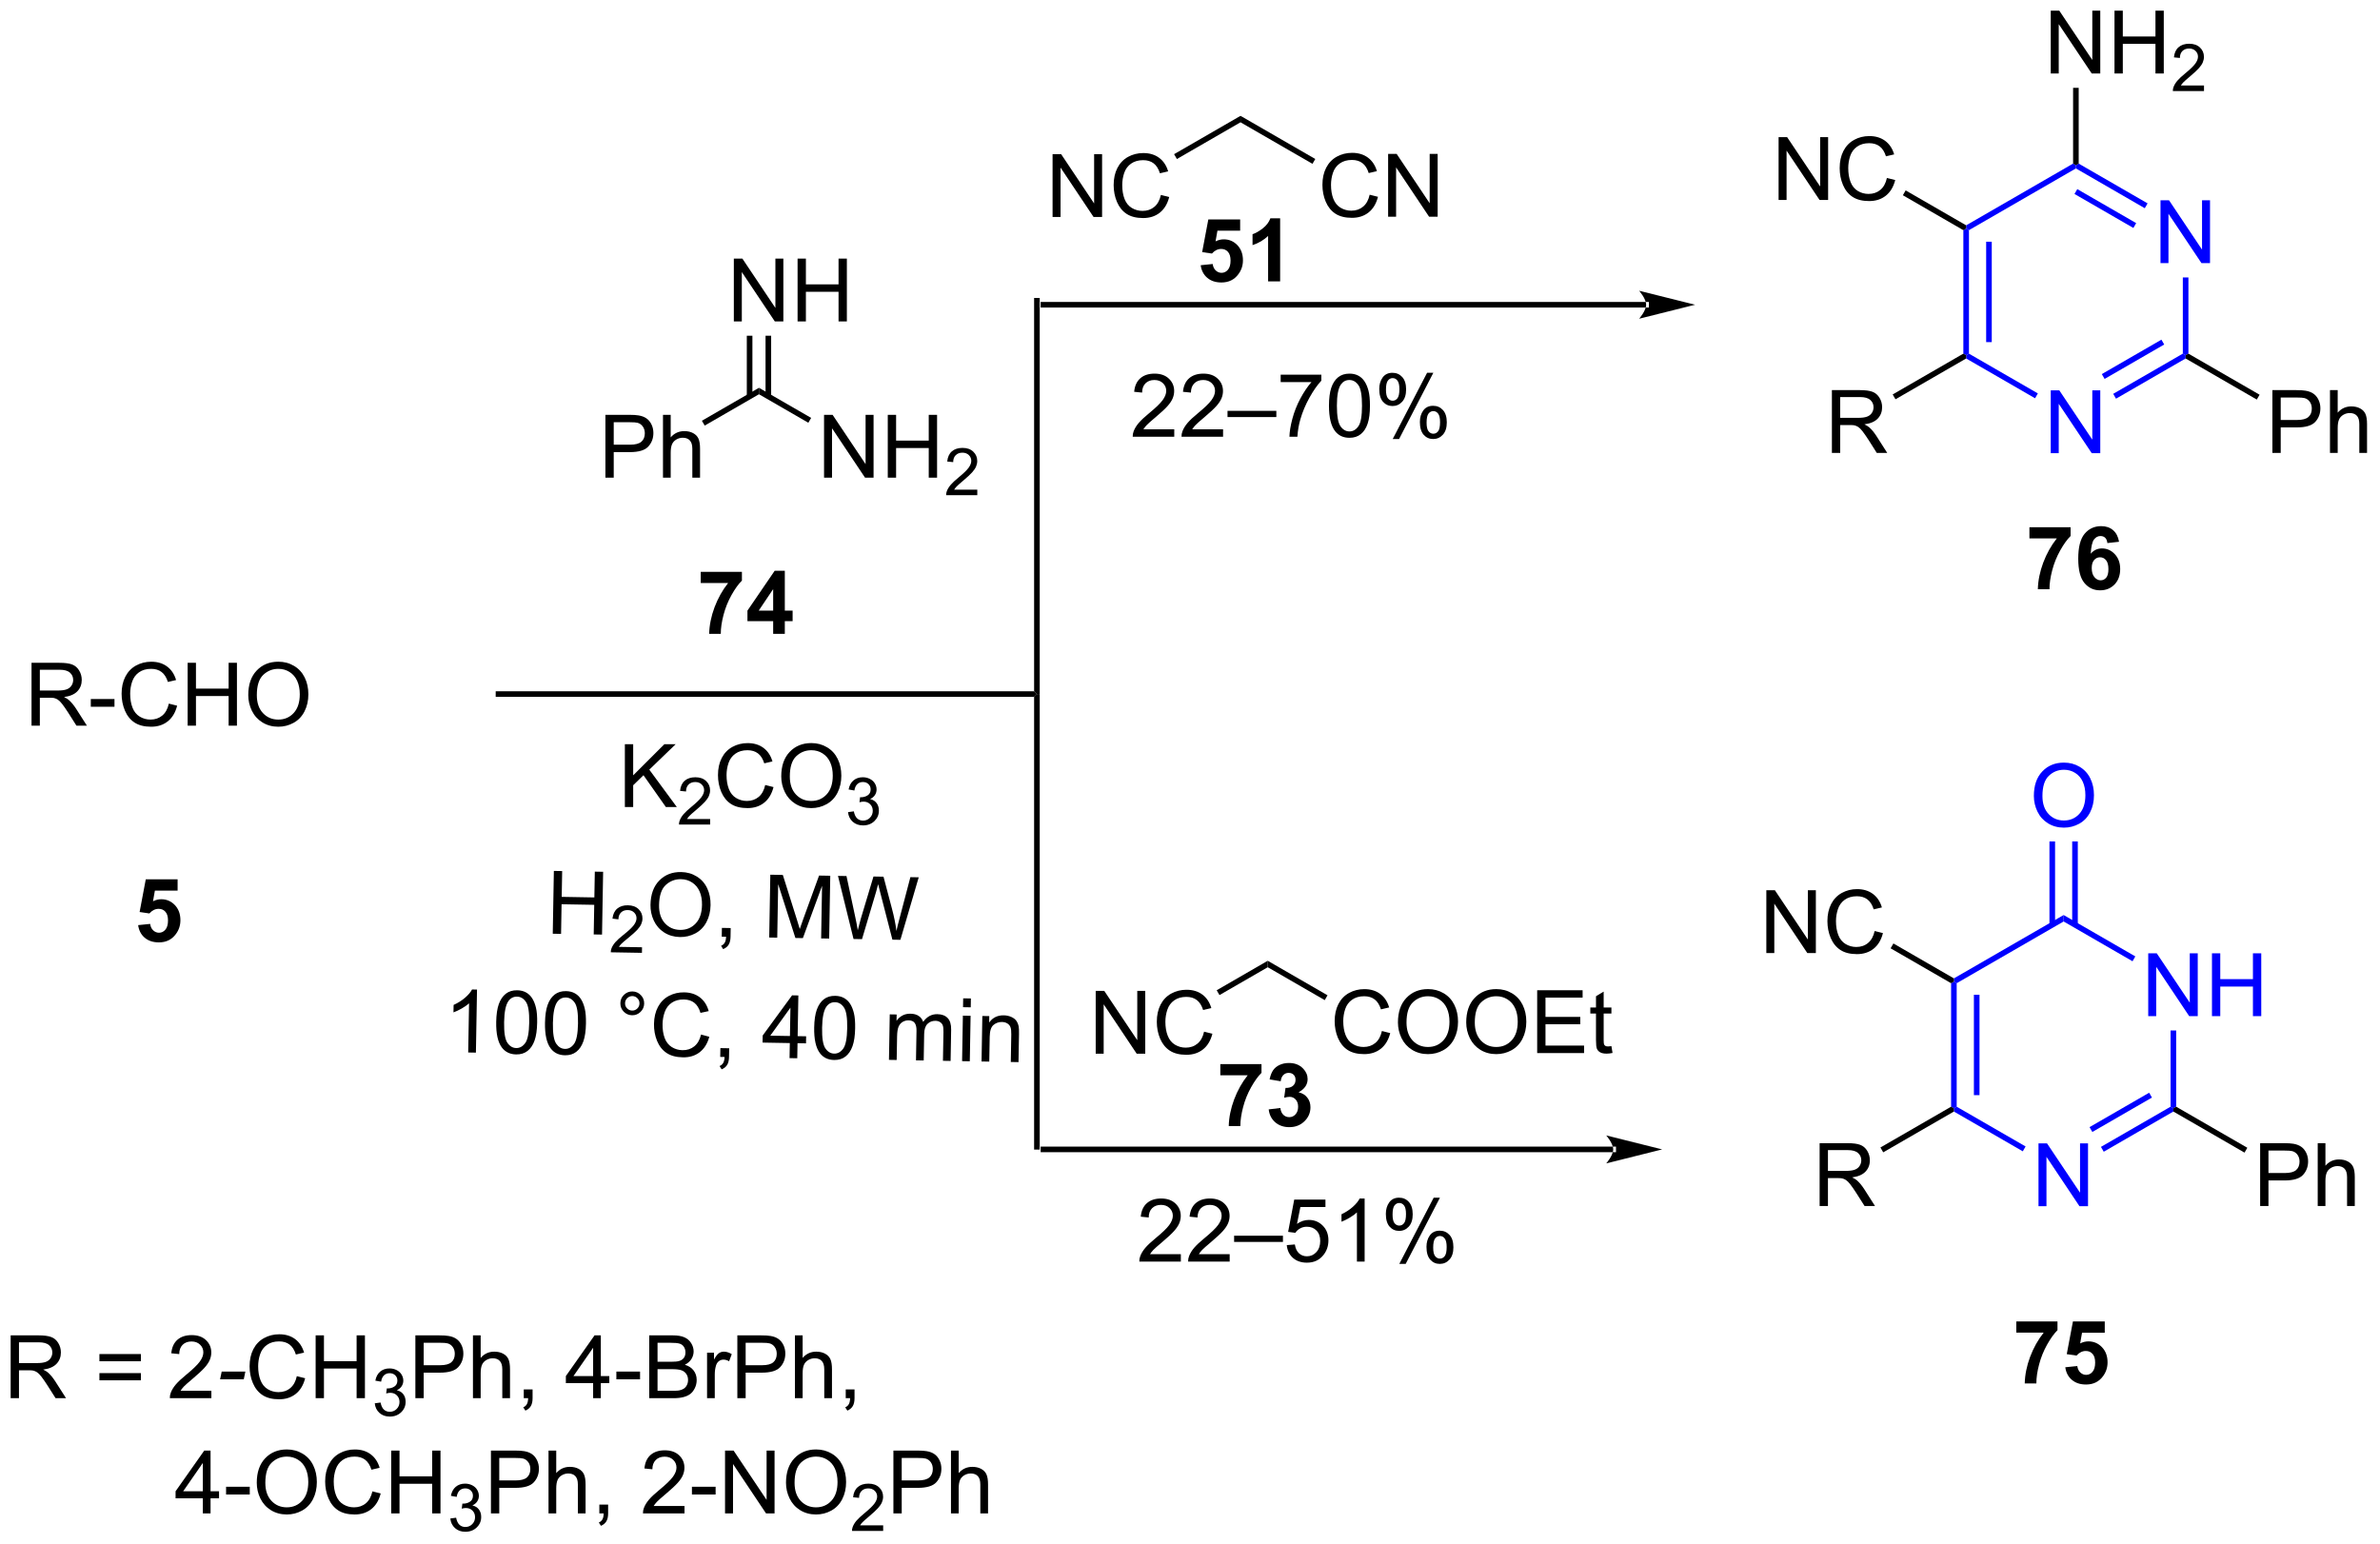 <?xml version="1.0" encoding="UTF-8"?>
<!DOCTYPE svg PUBLIC '-//W3C//DTD SVG 1.0//EN'
          'http://www.w3.org/TR/2001/REC-SVG-20010904/DTD/svg10.dtd'>
<svg stroke-dasharray="none" shape-rendering="auto" xmlns="http://www.w3.org/2000/svg" font-family="'Dialog'" text-rendering="auto" width="595" fill-opacity="1" color-interpolation="auto" color-rendering="auto" preserveAspectRatio="xMidYMid meet" font-size="12px" viewBox="0 0 595 386" fill="black" xmlns:xlink="http://www.w3.org/1999/xlink" stroke="black" image-rendering="auto" stroke-miterlimit="10" stroke-linecap="square" stroke-linejoin="miter" font-style="normal" stroke-width="1" height="386" stroke-dashoffset="0" font-weight="normal" stroke-opacity="1"
><!--Generated by the Batik Graphics2D SVG Generator--><defs id="genericDefs"
  /><g
  ><defs id="defs1"
    ><clipPath clipPathUnits="userSpaceOnUse" id="clipPath1"
      ><path d="M1.281 1.584 L224.185 1.584 L224.185 146.197 L1.281 146.197 L1.281 1.584 Z"
      /></clipPath
      ><clipPath clipPathUnits="userSpaceOnUse" id="clipPath2"
      ><path d="M0.007 38.485 L0.007 179.077 L216.713 179.077 L216.713 38.485 Z"
      /></clipPath
      ><clipPath clipPathUnits="userSpaceOnUse" id="clipPath3"
      ><path d="M-1.472 39.657 L0.989 180.234 L217.671 176.441 L215.211 35.865 Z"
      /></clipPath
      ><clipPath clipPathUnits="userSpaceOnUse" id="clipPath4"
      ><path d="M-1.238 39.653 L-1.238 52.984 L0.989 180.234 L217.671 176.441 L215.23 36.945 L153.474 36.945 Z"
      /></clipPath
      ><clipPath clipPathUnits="userSpaceOnUse" id="clipPath5"
      ><path d="M0.007 38.484 L0.007 179.076 L216.714 179.076 L216.714 38.484 Z"
      /></clipPath
    ></defs
    ><g transform="scale(2.667,2.667) translate(-1.281,-1.584) matrix(1.029,0,0,1.029,1.274,-38.002)"
    ><path d="M99.822 134.468 L99.822 128.742 L100.6 128.742 L103.608 133.237 L103.608 128.742 L104.335 128.742 L104.335 134.468 L103.556 134.468 L100.548 129.968 L100.548 134.468 L99.822 134.468 ZM109.693 132.46 L110.451 132.651 Q110.214 133.585 109.594 134.078 Q108.974 134.567 108.081 134.567 Q107.154 134.567 106.573 134.19 Q105.995 133.812 105.69 133.099 Q105.388 132.382 105.388 131.562 Q105.388 130.666 105.729 130.002 Q106.073 129.335 106.703 128.989 Q107.334 128.643 108.091 128.643 Q108.951 128.643 109.537 129.08 Q110.123 129.518 110.354 130.312 L109.607 130.487 Q109.409 129.862 109.029 129.578 Q108.651 129.291 108.076 129.291 Q107.417 129.291 106.972 129.609 Q106.529 129.924 106.349 130.458 Q106.169 130.992 106.169 131.557 Q106.169 132.289 106.383 132.833 Q106.597 133.377 107.044 133.648 Q107.495 133.916 108.019 133.916 Q108.654 133.916 109.094 133.549 Q109.537 133.182 109.693 132.46 Z" stroke="none" clip-path="url(#clipPath2)"
    /></g
    ><g transform="matrix(2.743,0,0,2.743,-0.019,-105.562)"
    ><path d="M115.55 126.058 L115.55 126.647 L111.152 129.187 L110.897 128.745 Z" stroke="none" clip-path="url(#clipPath2)"
    /></g
    ><g transform="matrix(2.743,0,0,2.743,-0.019,-105.562)"
    ><path d="M125.955 132.46 L126.713 132.651 Q126.476 133.585 125.856 134.078 Q125.236 134.567 124.343 134.567 Q123.416 134.567 122.835 134.19 Q122.257 133.812 121.952 133.099 Q121.65 132.382 121.65 131.562 Q121.65 130.666 121.992 130.002 Q122.335 129.335 122.965 128.989 Q123.596 128.643 124.353 128.643 Q125.213 128.643 125.799 129.08 Q126.385 129.518 126.617 130.312 L125.869 130.487 Q125.671 129.862 125.291 129.578 Q124.913 129.291 124.338 129.291 Q123.679 129.291 123.234 129.609 Q122.791 129.924 122.611 130.458 Q122.432 130.992 122.432 131.557 Q122.432 132.289 122.645 132.833 Q122.859 133.377 123.307 133.648 Q123.757 133.916 124.281 133.916 Q124.916 133.916 125.356 133.549 Q125.799 133.182 125.955 132.46 ZM127.417 131.679 Q127.417 130.252 128.183 129.447 Q128.948 128.64 130.16 128.64 Q130.951 128.64 131.587 129.02 Q132.225 129.398 132.558 130.075 Q132.894 130.752 132.894 131.612 Q132.894 132.484 132.542 133.171 Q132.191 133.859 131.545 134.213 Q130.902 134.567 130.154 134.567 Q129.347 134.567 128.709 134.177 Q128.073 133.783 127.745 133.109 Q127.417 132.432 127.417 131.679 ZM128.198 131.69 Q128.198 132.726 128.753 133.322 Q129.31 133.916 130.152 133.916 Q131.006 133.916 131.558 133.315 Q132.113 132.713 132.113 131.609 Q132.113 130.908 131.876 130.388 Q131.639 129.867 131.183 129.58 Q130.73 129.291 130.162 129.291 Q129.357 129.291 128.777 129.846 Q128.198 130.398 128.198 131.69 ZM133.64 131.679 Q133.64 130.252 134.405 129.447 Q135.171 128.64 136.382 128.64 Q137.174 128.64 137.809 129.02 Q138.447 129.398 138.78 130.075 Q139.117 130.752 139.117 131.612 Q139.117 132.484 138.765 133.171 Q138.413 133.859 137.768 134.213 Q137.124 134.567 136.377 134.567 Q135.57 134.567 134.932 134.177 Q134.296 133.783 133.968 133.109 Q133.64 132.432 133.64 131.679 ZM134.421 131.69 Q134.421 132.726 134.976 133.322 Q135.533 133.916 136.374 133.916 Q137.228 133.916 137.78 133.315 Q138.335 132.713 138.335 131.609 Q138.335 130.908 138.098 130.388 Q137.861 129.867 137.405 129.58 Q136.952 129.291 136.385 129.291 Q135.58 129.291 134.999 129.846 Q134.421 130.398 134.421 131.69 ZM140.107 134.468 L140.107 128.742 L144.248 128.742 L144.248 129.416 L140.865 129.416 L140.865 131.171 L144.034 131.171 L144.034 131.843 L140.865 131.843 L140.865 133.791 L144.381 133.791 L144.381 134.468 L140.107 134.468 ZM146.873 133.838 L146.975 134.46 Q146.678 134.523 146.443 134.523 Q146.06 134.523 145.85 134.403 Q145.639 134.281 145.553 134.083 Q145.467 133.885 145.467 133.252 L145.467 130.867 L144.951 130.867 L144.951 130.32 L145.467 130.32 L145.467 129.291 L146.167 128.869 L146.167 130.32 L146.873 130.32 L146.873 130.867 L146.167 130.867 L146.167 133.291 Q146.167 133.593 146.204 133.679 Q146.24 133.765 146.323 133.817 Q146.409 133.867 146.566 133.867 Q146.683 133.867 146.873 133.838 Z" stroke="none" clip-path="url(#clipPath2)"
    /></g
    ><g transform="matrix(2.743,0,0,2.743,-0.019,-105.562)"
    ><path d="M115.55 126.647 L115.55 126.058 L120.999 129.204 L120.744 129.645 Z" stroke="none" clip-path="url(#clipPath2)"
    /></g
    ><g transform="matrix(2.743,0,0,2.743,-0.019,-105.562)"
    ><path d="M55.185 82.022 L55.185 76.295 L57.346 76.295 Q57.916 76.295 58.216 76.35 Q58.638 76.42 58.922 76.618 Q59.208 76.814 59.383 77.17 Q59.557 77.525 59.557 77.952 Q59.557 78.681 59.091 79.189 Q58.627 79.694 57.411 79.694 L55.943 79.694 L55.943 82.022 L55.185 82.022 ZM55.943 79.017 L57.424 79.017 Q58.159 79.017 58.466 78.743 Q58.776 78.47 58.776 77.975 Q58.776 77.616 58.593 77.361 Q58.411 77.103 58.114 77.022 Q57.924 76.97 57.409 76.97 L55.943 76.97 L55.943 79.017 ZM60.432 82.022 L60.432 76.295 L61.135 76.295 L61.135 78.35 Q61.627 77.78 62.377 77.78 Q62.838 77.78 63.177 77.962 Q63.518 78.142 63.664 78.462 Q63.81 78.782 63.81 79.392 L63.81 82.022 L63.107 82.022 L63.107 79.392 Q63.107 78.866 62.877 78.626 Q62.651 78.384 62.232 78.384 Q61.919 78.384 61.643 78.548 Q61.37 78.71 61.252 78.988 Q61.135 79.264 61.135 79.751 L61.135 82.022 L60.432 82.022 Z" stroke="none" clip-path="url(#clipPath2)"
    /></g
    ><g transform="matrix(2.743,0,0,2.743,-0.019,-105.562)"
    ><path d="M64.234 77.276 L63.979 76.834 L69.181 73.831 L69.181 74.42 Z" stroke="none" clip-path="url(#clipPath2)"
    /></g
    ><g transform="matrix(2.743,0,0,2.743,-0.019,-105.562)"
    ><path d="M75.112 82.022 L75.112 76.295 L75.89 76.295 L78.898 80.79 L78.898 76.295 L79.625 76.295 L79.625 82.022 L78.846 82.022 L75.838 77.522 L75.838 82.022 L75.112 82.022 ZM80.92 82.022 L80.92 76.295 L81.678 76.295 L81.678 78.647 L84.654 78.647 L84.654 76.295 L85.412 76.295 L85.412 82.022 L84.654 82.022 L84.654 79.322 L81.678 79.322 L81.678 82.022 L80.92 82.022 Z" stroke="none" clip-path="url(#clipPath2)"
    /></g
    ><g transform="matrix(2.743,0,0,2.743,-0.019,-105.562)"
    ><path d="M89.078 83.114 L89.078 83.622 L86.239 83.622 Q86.233 83.431 86.301 83.255 Q86.409 82.966 86.647 82.684 Q86.887 82.403 87.338 82.034 Q88.037 81.46 88.284 81.124 Q88.53 80.788 88.53 80.489 Q88.53 80.177 88.305 79.962 Q88.082 79.745 87.721 79.745 Q87.34 79.745 87.112 79.974 Q86.883 80.202 86.881 80.606 L86.338 80.552 Q86.395 79.944 86.758 79.628 Q87.121 79.309 87.733 79.309 Q88.352 79.309 88.711 79.653 Q89.073 79.995 89.073 80.501 Q89.073 80.759 88.967 81.009 Q88.862 81.257 88.615 81.532 Q88.371 81.808 87.803 82.288 Q87.328 82.686 87.194 82.829 Q87.059 82.972 86.971 83.114 L89.078 83.114 Z" stroke="none" clip-path="url(#clipPath2)"
    /></g
    ><g transform="matrix(2.743,0,0,2.743,-0.019,-105.562)"
    ><path d="M69.181 74.42 L69.181 73.831 L73.935 76.576 L73.68 77.018 Z" stroke="none" clip-path="url(#clipPath2)"
    /></g
    ><g transform="matrix(2.743,0,0,2.743,-0.019,-105.562)"
    ><path d="M66.89 67.782 L66.89 62.056 L67.669 62.056 L70.677 66.551 L70.677 62.056 L71.403 62.056 L71.403 67.782 L70.625 67.782 L67.617 63.282 L67.617 67.782 L66.89 67.782 ZM72.699 67.782 L72.699 62.056 L73.457 62.056 L73.457 64.407 L76.433 64.407 L76.433 62.056 L77.191 62.056 L77.191 67.782 L76.433 67.782 L76.433 65.082 L73.457 65.082 L73.457 67.782 L72.699 67.782 Z" stroke="none" clip-path="url(#clipPath2)"
    /></g
    ><g transform="matrix(2.743,0,0,2.743,-0.019,-105.562)"
    ><path d="M70.29 74.619 L70.29 69.086 L69.78 69.086 L69.78 74.619 ZM68.582 74.619 L68.582 69.086 L68.072 69.086 L68.072 74.619 Z" stroke="none" clip-path="url(#clipPath2)"
    /></g
    ><g fill="blue" transform="matrix(2.743,0,0,2.743,-0.019,-105.562)" stroke="blue"
    ><path d="M185.798 148.43 L185.798 142.704 L186.576 142.704 L189.584 147.198 L189.584 142.704 L190.311 142.704 L190.311 148.43 L189.532 148.43 L186.524 143.93 L186.524 148.43 L185.798 148.43 Z" stroke="none" clip-path="url(#clipPath2)"
    /></g
    ><g fill="blue" transform="matrix(2.743,0,0,2.743,-0.019,-105.562)" stroke="blue"
    ><path d="M195.799 131.107 L195.799 125.38 L196.578 125.38 L199.585 129.875 L199.585 125.38 L200.312 125.38 L200.312 131.107 L199.533 131.107 L196.526 126.607 L196.526 131.107 L195.799 131.107 ZM201.608 131.107 L201.608 125.38 L202.365 125.38 L202.365 127.732 L205.342 127.732 L205.342 125.38 L206.1 125.38 L206.1 131.107 L205.342 131.107 L205.342 128.407 L202.365 128.407 L202.365 131.107 L201.608 131.107 Z" stroke="none" clip-path="url(#clipPath2)"
    /></g
    ><g fill="blue" transform="matrix(2.743,0,0,2.743,-0.019,-105.562)" stroke="blue"
    ><path d="M177.832 128.104 L178.087 127.957 L178.342 128.104 L178.342 139.359 L178.087 139.506 L177.832 139.359 ZM179.91 129.157 L179.91 138.306 L180.421 138.306 L180.421 129.157 Z" stroke="none" clip-path="url(#clipPath2)"
    /></g
    ><g fill="blue" transform="matrix(2.743,0,0,2.743,-0.019,-105.562)" stroke="blue"
    ><path d="M178.087 139.8 L178.087 139.506 L178.342 139.359 L184.621 142.984 L184.366 143.426 Z" stroke="none" clip-path="url(#clipPath2)"
    /></g
    ><g fill="blue" transform="matrix(2.743,0,0,2.743,-0.019,-105.562)" stroke="blue"
    ><path d="M191.745 143.464 L191.49 143.022 L197.835 139.359 L198.09 139.506 L198.09 139.8 ZM190.705 141.663 L196.138 138.527 L195.883 138.085 L190.45 141.222 Z" stroke="none" clip-path="url(#clipPath2)"
    /></g
    ><g fill="blue" transform="matrix(2.743,0,0,2.743,-0.019,-105.562)" stroke="blue"
    ><path d="M198.345 139.359 L198.09 139.506 L197.835 139.359 L197.835 132.411 L198.345 132.411 Z" stroke="none" clip-path="url(#clipPath2)"
    /></g
    ><g fill="blue" transform="matrix(2.743,0,0,2.743,-0.019,-105.562)" stroke="blue"
    ><path d="M194.623 125.661 L194.368 126.103 L188.088 122.477 L188.088 121.888 Z" stroke="none" clip-path="url(#clipPath2)"
    /></g
    ><g fill="blue" transform="matrix(2.743,0,0,2.743,-0.019,-105.562)" stroke="blue"
    ><path d="M188.088 121.888 L188.088 122.477 L178.342 128.104 L178.087 127.957 L178.087 127.663 Z" stroke="none" clip-path="url(#clipPath2)"
    /></g
    ><g fill="blue" transform="matrix(2.743,0,0,2.743,-0.019,-105.562)" stroke="blue"
    ><path d="M185.376 111.035 Q185.376 109.608 186.142 108.803 Q186.907 107.996 188.118 107.996 Q188.91 107.996 189.546 108.376 Q190.184 108.754 190.517 109.431 Q190.853 110.108 190.853 110.967 Q190.853 111.84 190.501 112.527 Q190.15 113.215 189.504 113.569 Q188.861 113.923 188.113 113.923 Q187.306 113.923 186.668 113.532 Q186.032 113.139 185.704 112.465 Q185.376 111.788 185.376 111.035 ZM186.157 111.045 Q186.157 112.082 186.712 112.678 Q187.269 113.272 188.111 113.272 Q188.965 113.272 189.517 112.67 Q190.071 112.069 190.071 110.965 Q190.071 110.264 189.835 109.743 Q189.598 109.222 189.142 108.936 Q188.689 108.647 188.121 108.647 Q187.316 108.647 186.736 109.202 Q186.157 109.754 186.157 111.045 Z" stroke="none" clip-path="url(#clipPath2)"
    /></g
    ><g fill="blue" transform="matrix(2.743,0,0,2.743,-0.019,-105.562)" stroke="blue"
    ><path d="M189.379 122.781 L189.379 115.18 L188.869 115.18 L188.869 122.781 ZM187.308 122.781 L187.308 115.18 L186.797 115.18 L186.797 122.781 Z" stroke="none" clip-path="url(#clipPath2)"
    /></g
    ><g transform="matrix(2.743,0,0,2.743,-0.019,-105.562)"
    ><path d="M160.993 125.353 L160.993 119.626 L161.771 119.626 L164.779 124.121 L164.779 119.626 L165.506 119.626 L165.506 125.353 L164.727 125.353 L161.719 120.853 L161.719 125.353 L160.993 125.353 ZM170.864 123.345 L171.621 123.535 Q171.385 124.47 170.765 124.962 Q170.145 125.452 169.252 125.452 Q168.325 125.452 167.744 125.074 Q167.166 124.697 166.861 123.983 Q166.559 123.267 166.559 122.447 Q166.559 121.551 166.9 120.887 Q167.244 120.22 167.874 119.874 Q168.504 119.527 169.262 119.527 Q170.121 119.527 170.707 119.965 Q171.293 120.402 171.525 121.197 L170.778 121.371 Q170.58 120.746 170.2 120.462 Q169.822 120.176 169.246 120.176 Q168.588 120.176 168.142 120.493 Q167.7 120.808 167.52 121.342 Q167.34 121.876 167.34 122.441 Q167.34 123.173 167.554 123.717 Q167.767 124.262 168.215 124.532 Q168.666 124.801 169.189 124.801 Q169.825 124.801 170.265 124.433 Q170.707 124.066 170.864 123.345 Z" stroke="none" clip-path="url(#clipPath2)"
    /></g
    ><g transform="matrix(2.743,0,0,2.743,-0.019,-105.562)"
    ><path d="M178.087 127.663 L178.087 127.957 L177.832 128.104 L172.319 124.922 L172.574 124.48 Z" stroke="none" clip-path="url(#clipPath2)"
    /></g
    ><g transform="matrix(2.743,0,0,2.743,-0.019,-105.562)"
    ><path d="M165.85 148.41 L165.85 142.684 L168.389 142.684 Q169.155 142.684 169.553 142.837 Q169.952 142.991 170.189 143.382 Q170.428 143.772 170.428 144.246 Q170.428 144.856 170.032 145.275 Q169.639 145.691 168.814 145.803 Q169.116 145.949 169.272 146.09 Q169.603 146.395 169.9 146.85 L170.897 148.41 L169.944 148.41 L169.186 147.218 Q168.853 146.702 168.637 146.428 Q168.423 146.155 168.254 146.046 Q168.084 145.936 167.907 145.895 Q167.78 145.866 167.486 145.866 L166.608 145.866 L166.608 148.41 L165.85 148.41 ZM166.608 145.21 L168.236 145.21 Q168.756 145.21 169.048 145.103 Q169.342 144.996 169.493 144.759 Q169.647 144.522 169.647 144.246 Q169.647 143.84 169.35 143.579 Q169.056 143.316 168.42 143.316 L166.608 143.316 L166.608 145.21 Z" stroke="none" clip-path="url(#clipPath2)"
    /></g
    ><g transform="matrix(2.743,0,0,2.743,-0.019,-105.562)"
    ><path d="M177.832 139.359 L178.087 139.506 L178.087 139.8 L171.646 143.519 L171.391 143.077 Z" stroke="none" clip-path="url(#clipPath2)"
    /></g
    ><g transform="matrix(2.743,0,0,2.743,-0.019,-105.562)"
    ><path d="M205.999 148.41 L205.999 142.684 L208.16 142.684 Q208.731 142.684 209.03 142.738 Q209.452 142.809 209.736 143.007 Q210.022 143.202 210.197 143.559 Q210.371 143.913 210.371 144.34 Q210.371 145.069 209.905 145.577 Q209.441 146.082 208.225 146.082 L206.757 146.082 L206.757 148.41 L205.999 148.41 ZM206.757 145.405 L208.238 145.405 Q208.973 145.405 209.28 145.132 Q209.59 144.858 209.59 144.363 Q209.59 144.004 209.408 143.749 Q209.225 143.491 208.929 143.41 Q208.738 143.358 208.223 143.358 L206.757 143.358 L206.757 145.405 ZM211.246 148.41 L211.246 142.684 L211.949 142.684 L211.949 144.738 Q212.441 144.168 213.191 144.168 Q213.652 144.168 213.991 144.35 Q214.332 144.53 214.478 144.85 Q214.624 145.171 214.624 145.78 L214.624 148.41 L213.921 148.41 L213.921 145.78 Q213.921 145.254 213.691 145.014 Q213.465 144.772 213.046 144.772 Q212.733 144.772 212.457 144.936 Q212.184 145.098 212.066 145.376 Q211.949 145.652 211.949 146.139 L211.949 148.41 L211.246 148.41 Z" stroke="none" clip-path="url(#clipPath2)"
    /></g
    ><g transform="matrix(2.743,0,0,2.743,-0.019,-105.562)"
    ><path d="M198.09 139.8 L198.09 139.506 L198.345 139.359 L204.83 143.103 L204.575 143.545 Z" stroke="none" clip-path="url(#clipPath2)"
    /></g
    ><g transform="matrix(2.743,0,0,2.743,-0.019,-105.562)"
    ><path d="M56.958 112.043 L56.958 106.317 L57.716 106.317 L57.716 109.155 L60.56 106.317 L61.589 106.317 L59.185 108.637 L61.693 112.043 L60.693 112.043 L58.654 109.145 L57.716 110.059 L57.716 112.043 L56.958 112.043 Z" stroke="none" clip-path="url(#clipPath2)"
    /></g
    ><g transform="matrix(2.743,0,0,2.743,-0.019,-105.562)"
    ><path d="M64.73 113.136 L64.73 113.643 L61.89 113.643 Q61.884 113.452 61.953 113.276 Q62.06 112.987 62.298 112.706 Q62.539 112.425 62.99 112.055 Q63.689 111.481 63.935 111.145 Q64.181 110.809 64.181 110.511 Q64.181 110.198 63.956 109.983 Q63.734 109.766 63.373 109.766 Q62.992 109.766 62.763 109.995 Q62.535 110.224 62.533 110.628 L61.99 110.573 Q62.046 109.966 62.41 109.649 Q62.773 109.331 63.384 109.331 Q64.003 109.331 64.363 109.675 Q64.724 110.016 64.724 110.522 Q64.724 110.78 64.619 111.03 Q64.513 111.278 64.267 111.554 Q64.023 111.829 63.455 112.309 Q62.98 112.708 62.845 112.85 Q62.711 112.993 62.623 113.136 L64.73 113.136 Z" stroke="none" clip-path="url(#clipPath2)"
    /></g
    ><g transform="matrix(2.743,0,0,2.743,-0.019,-105.562)"
    ><path d="M69.749 110.036 L70.506 110.226 Q70.269 111.161 69.65 111.653 Q69.03 112.142 68.137 112.142 Q67.21 112.142 66.629 111.765 Q66.051 111.387 65.746 110.674 Q65.444 109.957 65.444 109.137 Q65.444 108.241 65.785 107.577 Q66.129 106.911 66.759 106.564 Q67.389 106.218 68.147 106.218 Q69.006 106.218 69.592 106.655 Q70.178 107.093 70.41 107.887 L69.663 108.062 Q69.465 107.437 69.085 107.153 Q68.707 106.866 68.131 106.866 Q67.472 106.866 67.027 107.184 Q66.585 107.499 66.405 108.033 Q66.225 108.567 66.225 109.132 Q66.225 109.864 66.439 110.408 Q66.652 110.952 67.1 111.223 Q67.551 111.491 68.074 111.491 Q68.71 111.491 69.15 111.124 Q69.592 110.757 69.749 110.036 ZM71.211 109.254 Q71.211 107.827 71.976 107.023 Q72.742 106.215 73.953 106.215 Q74.745 106.215 75.38 106.596 Q76.018 106.973 76.351 107.65 Q76.687 108.327 76.687 109.187 Q76.687 110.059 76.336 110.746 Q75.984 111.434 75.338 111.788 Q74.695 112.142 73.948 112.142 Q73.141 112.142 72.502 111.752 Q71.867 111.359 71.539 110.684 Q71.211 110.007 71.211 109.254 ZM71.992 109.265 Q71.992 110.301 72.547 110.898 Q73.104 111.491 73.945 111.491 Q74.799 111.491 75.351 110.89 Q75.906 110.288 75.906 109.184 Q75.906 108.484 75.669 107.963 Q75.432 107.442 74.976 107.155 Q74.523 106.866 73.956 106.866 Q73.151 106.866 72.57 107.421 Q71.992 107.973 71.992 109.265 Z" stroke="none" clip-path="url(#clipPath2)"
    /></g
    ><g transform="matrix(2.743,0,0,2.743,-0.019,-105.562)"
    ><path d="M77.297 112.509 L77.825 112.438 Q77.916 112.888 78.133 113.085 Q78.352 113.282 78.666 113.282 Q79.038 113.282 79.293 113.024 Q79.551 112.766 79.551 112.386 Q79.551 112.022 79.313 111.788 Q79.077 111.552 78.71 111.552 Q78.561 111.552 78.338 111.61 L78.397 111.147 Q78.45 111.153 78.481 111.153 Q78.819 111.153 79.088 110.977 Q79.358 110.802 79.358 110.434 Q79.358 110.145 79.161 109.956 Q78.965 109.764 78.655 109.764 Q78.346 109.764 78.141 109.958 Q77.936 110.151 77.877 110.538 L77.35 110.444 Q77.448 109.913 77.79 109.622 Q78.133 109.331 78.643 109.331 Q78.995 109.331 79.29 109.481 Q79.586 109.632 79.743 109.893 Q79.899 110.153 79.899 110.446 Q79.899 110.725 79.749 110.954 Q79.6 111.183 79.307 111.317 Q79.688 111.405 79.899 111.683 Q80.11 111.958 80.11 112.374 Q80.11 112.936 79.7 113.329 Q79.29 113.72 78.663 113.72 Q78.098 113.72 77.723 113.384 Q77.35 113.046 77.297 112.509 Z" stroke="none" clip-path="url(#clipPath2)"
    /></g
    ><g transform="matrix(2.742,0.048,-0.048,2.742,5.94,-108.686)"
    ><path d="M50.4 123.895 L50.4 118.168 L51.157 118.168 L51.157 120.52 L54.134 120.52 L54.134 118.168 L54.892 118.168 L54.892 123.895 L54.134 123.895 L54.134 121.194 L51.157 121.194 L51.157 123.895 L50.4 123.895 Z" stroke="none" clip-path="url(#clipPath4)"
    /></g
    ><g transform="matrix(2.742,0.048,-0.048,2.742,5.94,-108.686)"
    ><path d="M58.558 124.987 L58.558 125.495 L55.718 125.495 Q55.712 125.303 55.78 125.127 Q55.888 124.838 56.126 124.557 Q56.366 124.276 56.818 123.907 Q57.517 123.332 57.763 122.997 Q58.009 122.661 58.009 122.362 Q58.009 122.049 57.784 121.834 Q57.562 121.618 57.2 121.618 Q56.819 121.618 56.591 121.846 Q56.362 122.075 56.361 122.479 L55.818 122.424 Q55.874 121.817 56.237 121.501 Q56.601 121.182 57.212 121.182 Q57.831 121.182 58.191 121.526 Q58.552 121.868 58.552 122.374 Q58.552 122.631 58.447 122.881 Q58.341 123.129 58.095 123.405 Q57.851 123.68 57.282 124.161 Q56.808 124.559 56.673 124.702 Q56.538 124.844 56.45 124.987 L58.558 124.987 Z" stroke="none" clip-path="url(#clipPath4)"
    /></g
    ><g transform="matrix(2.742,0.048,-0.048,2.742,5.94,-108.686)"
    ><path d="M59.261 121.106 Q59.261 119.678 60.027 118.874 Q60.793 118.067 62.004 118.067 Q62.795 118.067 63.431 118.447 Q64.069 118.824 64.402 119.501 Q64.738 120.178 64.738 121.038 Q64.738 121.91 64.386 122.598 Q64.035 123.285 63.389 123.639 Q62.746 123.994 61.998 123.994 Q61.191 123.994 60.553 123.603 Q59.918 123.21 59.589 122.535 Q59.261 121.858 59.261 121.106 ZM60.043 121.116 Q60.043 122.152 60.597 122.749 Q61.154 123.343 61.996 123.343 Q62.85 123.343 63.402 122.741 Q63.957 122.139 63.957 121.035 Q63.957 120.335 63.72 119.814 Q63.483 119.293 63.027 119.007 Q62.574 118.718 62.006 118.718 Q61.201 118.718 60.621 119.272 Q60.043 119.824 60.043 121.116 ZM65.807 123.895 L65.807 123.093 L66.609 123.093 L66.609 123.895 Q66.609 124.337 66.453 124.608 Q66.296 124.879 65.955 125.027 L65.76 124.728 Q65.984 124.629 66.088 124.439 Q66.195 124.251 66.205 123.895 L65.807 123.895 ZM70.135 123.895 L70.135 118.168 L71.276 118.168 L72.632 122.223 Q72.82 122.788 72.906 123.069 Q73.002 122.757 73.21 122.152 L74.58 118.168 L75.601 118.168 L75.601 123.895 L74.869 123.895 L74.869 119.1 L73.205 123.895 L72.523 123.895 L70.867 119.02 L70.867 123.895 L70.135 123.895 ZM77.823 123.895 L76.304 118.168 L77.08 118.168 L77.953 121.921 Q78.093 122.512 78.195 123.093 Q78.414 122.176 78.453 122.035 L79.541 118.168 L80.455 118.168 L81.276 121.067 Q81.585 122.145 81.721 123.093 Q81.83 122.551 82.007 121.848 L82.906 118.168 L83.666 118.168 L82.096 123.895 L81.367 123.895 L80.159 119.53 Q80.007 118.983 79.979 118.858 Q79.89 119.254 79.812 119.53 L78.596 123.895 L77.823 123.895 Z" stroke="none" clip-path="url(#clipPath4)"
    /></g
    ><g transform="matrix(2.742,0.048,-0.048,2.742,5.94,-108.686)"
    ><path d="M43.585 134.856 L42.882 134.856 L42.882 130.374 Q42.627 130.616 42.215 130.859 Q41.804 131.101 41.476 131.223 L41.476 130.543 Q42.064 130.265 42.504 129.872 Q42.947 129.476 43.132 129.106 L43.585 129.106 L43.585 134.856 ZM45.386 132.03 Q45.386 131.015 45.594 130.398 Q45.802 129.778 46.214 129.442 Q46.628 129.106 47.253 129.106 Q47.714 129.106 48.06 129.291 Q48.409 129.476 48.636 129.827 Q48.862 130.176 48.99 130.679 Q49.12 131.179 49.12 132.03 Q49.12 133.038 48.912 133.658 Q48.706 134.278 48.292 134.616 Q47.88 134.955 47.253 134.955 Q46.425 134.955 45.951 134.359 Q45.386 133.645 45.386 132.03 ZM46.107 132.03 Q46.107 133.442 46.438 133.908 Q46.769 134.374 47.253 134.374 Q47.737 134.374 48.065 133.905 Q48.396 133.437 48.396 132.03 Q48.396 130.616 48.065 130.153 Q47.737 129.687 47.245 129.687 Q46.761 129.687 46.472 130.098 Q46.107 130.622 46.107 132.03 ZM49.835 132.03 Q49.835 131.015 50.043 130.398 Q50.252 129.778 50.663 129.442 Q51.077 129.106 51.702 129.106 Q52.163 129.106 52.509 129.291 Q52.858 129.476 53.085 129.827 Q53.312 130.176 53.439 130.679 Q53.569 131.179 53.569 132.03 Q53.569 133.038 53.361 133.658 Q53.155 134.278 52.741 134.616 Q52.33 134.955 51.702 134.955 Q50.874 134.955 50.4 134.359 Q49.835 133.645 49.835 132.03 ZM50.556 132.03 Q50.556 133.442 50.887 133.908 Q51.218 134.374 51.702 134.374 Q52.187 134.374 52.515 133.905 Q52.845 133.437 52.845 132.03 Q52.845 130.616 52.515 130.153 Q52.187 129.687 51.694 129.687 Q51.21 129.687 50.921 130.098 Q50.556 130.622 50.556 132.03 ZM56.673 130.114 Q56.673 129.663 56.991 129.348 Q57.312 129.03 57.757 129.03 Q58.21 129.03 58.525 129.348 Q58.843 129.663 58.843 130.114 Q58.843 130.562 58.523 130.882 Q58.205 131.2 57.757 131.2 Q57.312 131.2 56.991 130.885 Q56.673 130.567 56.673 130.114 ZM57.101 130.114 Q57.101 130.387 57.293 130.58 Q57.486 130.773 57.759 130.773 Q58.03 130.773 58.223 130.58 Q58.416 130.387 58.416 130.114 Q58.416 129.84 58.223 129.648 Q58.03 129.452 57.759 129.452 Q57.486 129.452 57.293 129.648 Q57.101 129.84 57.101 130.114 ZM64.076 132.848 L64.834 133.038 Q64.597 133.973 63.977 134.465 Q63.357 134.955 62.464 134.955 Q61.537 134.955 60.956 134.577 Q60.378 134.2 60.073 133.486 Q59.771 132.77 59.771 131.95 Q59.771 131.054 60.112 130.39 Q60.456 129.723 61.086 129.377 Q61.717 129.03 62.474 129.03 Q63.334 129.03 63.92 129.468 Q64.505 129.905 64.737 130.7 L63.99 130.874 Q63.792 130.249 63.412 129.965 Q63.034 129.679 62.459 129.679 Q61.8 129.679 61.355 129.997 Q60.912 130.312 60.732 130.846 Q60.552 131.379 60.552 131.945 Q60.552 132.676 60.766 133.221 Q60.98 133.765 61.427 134.036 Q61.878 134.304 62.401 134.304 Q63.037 134.304 63.477 133.937 Q63.92 133.57 64.076 132.848 ZM65.861 134.856 L65.861 134.054 L66.663 134.054 L66.663 134.856 Q66.663 135.299 66.507 135.57 Q66.351 135.84 66.009 135.989 L65.814 135.689 Q66.038 135.59 66.142 135.4 Q66.249 135.213 66.259 134.856 L65.861 134.856 ZM72.181 134.856 L72.181 133.484 L69.697 133.484 L69.697 132.84 L72.311 129.129 L72.884 129.129 L72.884 132.84 L73.658 132.84 L73.658 133.484 L72.884 133.484 L72.884 134.856 L72.181 134.856 ZM72.181 132.84 L72.181 130.257 L70.39 132.84 L72.181 132.84 ZM74.378 132.03 Q74.378 131.015 74.586 130.398 Q74.795 129.778 75.206 129.442 Q75.62 129.106 76.245 129.106 Q76.706 129.106 77.052 129.291 Q77.401 129.476 77.628 129.827 Q77.855 130.176 77.982 130.679 Q78.112 131.179 78.112 132.03 Q78.112 133.038 77.904 133.658 Q77.698 134.278 77.284 134.616 Q76.873 134.955 76.245 134.955 Q75.417 134.955 74.943 134.359 Q74.378 133.645 74.378 132.03 ZM75.099 132.03 Q75.099 133.442 75.43 133.908 Q75.761 134.374 76.245 134.374 Q76.73 134.374 77.058 133.905 Q77.388 133.437 77.388 132.03 Q77.388 130.616 77.058 130.153 Q76.73 129.687 76.237 129.687 Q75.753 129.687 75.464 130.098 Q75.099 130.622 75.099 132.03 ZM81.245 134.856 L81.245 130.708 L81.873 130.708 L81.873 131.288 Q82.068 130.984 82.391 130.799 Q82.716 130.614 83.13 130.614 Q83.591 130.614 83.886 130.806 Q84.183 130.997 84.302 131.34 Q84.795 130.614 85.584 130.614 Q86.201 130.614 86.532 130.955 Q86.865 131.296 86.865 132.007 L86.865 134.856 L86.167 134.856 L86.167 132.241 Q86.167 131.82 86.097 131.635 Q86.029 131.45 85.849 131.338 Q85.67 131.223 85.427 131.223 Q84.99 131.223 84.701 131.515 Q84.412 131.804 84.412 132.445 L84.412 134.856 L83.709 134.856 L83.709 132.161 Q83.709 131.692 83.537 131.458 Q83.365 131.223 82.974 131.223 Q82.677 131.223 82.425 131.379 Q82.175 131.536 82.06 131.838 Q81.948 132.137 81.948 132.702 L81.948 134.856 L81.245 134.856 ZM87.912 129.937 L87.912 129.129 L88.615 129.129 L88.615 129.937 L87.912 129.937 ZM87.912 134.856 L87.912 130.708 L88.615 130.708 L88.615 134.856 L87.912 134.856 ZM89.686 134.856 L89.686 130.708 L90.319 130.708 L90.319 131.296 Q90.775 130.614 91.64 130.614 Q92.015 130.614 92.327 130.749 Q92.642 130.882 92.799 131.101 Q92.955 131.32 93.017 131.622 Q93.056 131.817 93.056 132.304 L93.056 134.856 L92.353 134.856 L92.353 132.333 Q92.353 131.903 92.27 131.689 Q92.189 131.476 91.981 131.351 Q91.772 131.223 91.491 131.223 Q91.041 131.223 90.715 131.51 Q90.39 131.793 90.39 132.59 L90.39 134.856 L89.686 134.856 Z" stroke="none" clip-path="url(#clipPath4)"
    /></g
    ><g transform="matrix(2.743,0,0,2.743,-0.019,-105.559)"
    ><path d="M0.979 165.928 L0.979 160.201 L3.518 160.201 Q4.284 160.201 4.682 160.355 Q5.081 160.508 5.318 160.899 Q5.557 161.29 5.557 161.764 Q5.557 162.373 5.161 162.792 Q4.768 163.209 3.943 163.321 Q4.245 163.467 4.401 163.607 Q4.732 163.912 5.029 164.368 L6.026 165.928 L5.073 165.928 L4.315 164.735 Q3.982 164.22 3.766 163.946 Q3.552 163.673 3.383 163.563 Q3.213 163.454 3.036 163.412 Q2.909 163.383 2.615 163.383 L1.737 163.383 L1.737 165.928 L0.979 165.928 ZM1.737 162.727 L3.365 162.727 Q3.885 162.727 4.177 162.62 Q4.471 162.514 4.622 162.277 Q4.776 162.04 4.776 161.764 Q4.776 161.357 4.479 161.097 Q4.185 160.834 3.549 160.834 L1.737 160.834 L1.737 162.727 Z" stroke="none" clip-path="url(#clipPath5)"
    /></g
    ><g transform="matrix(2.743,0,0,2.743,-0.019,-105.559)"
    ><path d="M12.849 162.561 L9.068 162.561 L9.068 161.904 L12.849 161.904 L12.849 162.561 ZM12.849 164.298 L9.068 164.298 L9.068 163.641 L12.849 163.641 L12.849 164.298 Z" stroke="none" clip-path="url(#clipPath5)"
    /></g
    ><g transform="matrix(2.743,0,0,2.743,-0.019,-105.559)"
    ><path d="M19.272 165.251 L19.272 165.928 L15.486 165.928 Q15.478 165.673 15.569 165.438 Q15.712 165.053 16.03 164.678 Q16.35 164.303 16.952 163.811 Q17.884 163.045 18.212 162.597 Q18.54 162.149 18.54 161.751 Q18.54 161.334 18.241 161.048 Q17.944 160.758 17.462 160.758 Q16.954 160.758 16.65 161.063 Q16.345 161.368 16.342 161.907 L15.618 161.834 Q15.694 161.024 16.178 160.602 Q16.663 160.178 17.478 160.178 Q18.303 160.178 18.782 160.636 Q19.264 161.092 19.264 161.766 Q19.264 162.11 19.124 162.443 Q18.983 162.774 18.655 163.141 Q18.329 163.508 17.572 164.149 Q16.939 164.68 16.759 164.87 Q16.579 165.061 16.462 165.251 L19.272 165.251 Z" stroke="none" clip-path="url(#clipPath5)"
    /></g
    ><g transform="matrix(2.743,0,0,2.743,-0.019,-105.559)"
    ><path d="M20.065 164.209 L20.213 163.501 L22.37 163.501 L22.224 164.209 L20.065 164.209 Z" stroke="none" clip-path="url(#clipPath5)"
    /></g
    ><g transform="matrix(2.743,0,0,2.743,-0.019,-105.559)"
    ><path d="M27.06 163.92 L27.818 164.11 Q27.581 165.045 26.961 165.537 Q26.341 166.027 25.448 166.027 Q24.521 166.027 23.94 165.649 Q23.362 165.272 23.057 164.558 Q22.755 163.842 22.755 163.022 Q22.755 162.126 23.096 161.462 Q23.44 160.795 24.07 160.449 Q24.701 160.102 25.458 160.102 Q26.318 160.102 26.904 160.54 Q27.489 160.977 27.721 161.772 L26.974 161.946 Q26.776 161.321 26.396 161.037 Q26.018 160.751 25.443 160.751 Q24.784 160.751 24.338 161.068 Q23.896 161.383 23.716 161.917 Q23.536 162.451 23.536 163.016 Q23.536 163.748 23.75 164.292 Q23.963 164.837 24.411 165.107 Q24.862 165.376 25.385 165.376 Q26.021 165.376 26.461 165.008 Q26.904 164.641 27.06 163.92 ZM28.775 165.928 L28.775 160.201 L29.532 160.201 L29.532 162.553 L32.509 162.553 L32.509 160.201 L33.267 160.201 L33.267 165.928 L32.509 165.928 L32.509 163.227 L29.532 163.227 L29.532 165.928 L28.775 165.928 Z" stroke="none" clip-path="url(#clipPath5)"
    /></g
    ><g transform="matrix(2.743,0,0,2.743,-0.019,-105.559)"
    ><path d="M34.163 166.393 L34.691 166.323 Q34.782 166.772 34.999 166.969 Q35.218 167.167 35.532 167.167 Q35.904 167.167 36.159 166.909 Q36.417 166.651 36.417 166.27 Q36.417 165.907 36.179 165.672 Q35.943 165.436 35.575 165.436 Q35.427 165.436 35.204 165.495 L35.263 165.032 Q35.316 165.038 35.347 165.038 Q35.685 165.038 35.954 164.862 Q36.224 164.686 36.224 164.319 Q36.224 164.03 36.027 163.84 Q35.831 163.649 35.521 163.649 Q35.212 163.649 35.007 163.842 Q34.802 164.036 34.743 164.422 L34.216 164.329 Q34.314 163.797 34.656 163.506 Q34.999 163.215 35.509 163.215 Q35.861 163.215 36.156 163.366 Q36.452 163.516 36.609 163.778 Q36.765 164.038 36.765 164.331 Q36.765 164.61 36.614 164.838 Q36.466 165.067 36.173 165.202 Q36.554 165.29 36.765 165.567 Q36.976 165.842 36.976 166.258 Q36.976 166.821 36.566 167.213 Q36.156 167.604 35.529 167.604 Q34.964 167.604 34.589 167.268 Q34.216 166.93 34.163 166.393 Z" stroke="none" clip-path="url(#clipPath5)"
    /></g
    ><g transform="matrix(2.743,0,0,2.743,-0.019,-105.559)"
    ><path d="M37.865 165.928 L37.865 160.201 L40.027 160.201 Q40.597 160.201 40.897 160.256 Q41.319 160.326 41.602 160.524 Q41.889 160.72 42.063 161.076 Q42.238 161.43 42.238 161.857 Q42.238 162.587 41.772 163.095 Q41.308 163.6 40.092 163.6 L38.623 163.6 L38.623 165.928 L37.865 165.928 ZM38.623 162.923 L40.105 162.923 Q40.839 162.923 41.147 162.649 Q41.457 162.376 41.457 161.881 Q41.457 161.522 41.274 161.266 Q41.092 161.008 40.795 160.928 Q40.605 160.876 40.089 160.876 L38.623 160.876 L38.623 162.923 ZM43.113 165.928 L43.113 160.201 L43.816 160.201 L43.816 162.256 Q44.308 161.686 45.058 161.686 Q45.519 161.686 45.858 161.868 Q46.199 162.048 46.345 162.368 Q46.49 162.688 46.49 163.298 L46.49 165.928 L45.787 165.928 L45.787 163.298 Q45.787 162.772 45.558 162.532 Q45.332 162.29 44.912 162.29 Q44.6 162.29 44.324 162.454 Q44.05 162.615 43.933 162.894 Q43.816 163.17 43.816 163.657 L43.816 165.928 L43.113 165.928 ZM47.744 165.928 L47.744 165.126 L48.547 165.126 L48.547 165.928 Q48.547 166.37 48.39 166.641 Q48.234 166.912 47.893 167.061 L47.697 166.761 Q47.922 166.662 48.026 166.472 Q48.132 166.285 48.143 165.928 L47.744 165.928 ZM54.065 165.928 L54.065 164.555 L51.58 164.555 L51.58 163.912 L54.195 160.201 L54.768 160.201 L54.768 163.912 L55.541 163.912 L55.541 164.555 L54.768 164.555 L54.768 165.928 L54.065 165.928 ZM54.065 163.912 L54.065 161.329 L52.273 163.912 L54.065 163.912 ZM56.183 164.209 L56.183 163.501 L58.342 163.501 L58.342 164.209 L56.183 164.209 ZM59.178 165.928 L59.178 160.201 L61.326 160.201 Q61.983 160.201 62.379 160.376 Q62.777 160.548 63.001 160.91 Q63.225 161.272 63.225 161.665 Q63.225 162.032 63.024 162.357 Q62.826 162.68 62.425 162.881 Q62.944 163.032 63.222 163.399 Q63.504 163.766 63.504 164.266 Q63.504 164.67 63.332 165.016 Q63.162 165.36 62.912 165.548 Q62.662 165.735 62.285 165.831 Q61.91 165.928 61.363 165.928 L59.178 165.928 ZM59.936 162.607 L61.175 162.607 Q61.678 162.607 61.897 162.54 Q62.186 162.454 62.332 162.256 Q62.48 162.055 62.48 161.756 Q62.48 161.47 62.342 161.253 Q62.207 161.037 61.951 160.956 Q61.699 160.876 61.082 160.876 L59.936 160.876 L59.936 162.607 ZM59.936 165.251 L61.363 165.251 Q61.73 165.251 61.879 165.225 Q62.139 165.178 62.313 165.068 Q62.49 164.959 62.602 164.751 Q62.717 164.54 62.717 164.266 Q62.717 163.946 62.553 163.712 Q62.389 163.475 62.097 163.378 Q61.808 163.282 61.261 163.282 L59.936 163.282 L59.936 165.251 ZM64.449 165.928 L64.449 161.779 L65.082 161.779 L65.082 162.407 Q65.324 161.967 65.527 161.826 Q65.733 161.686 65.98 161.686 Q66.334 161.686 66.701 161.912 L66.459 162.563 Q66.201 162.412 65.944 162.412 Q65.714 162.412 65.529 162.55 Q65.347 162.688 65.269 162.936 Q65.152 163.311 65.152 163.756 L65.152 165.928 L64.449 165.928 ZM67.209 165.928 L67.209 160.201 L69.371 160.201 Q69.941 160.201 70.24 160.256 Q70.662 160.326 70.946 160.524 Q71.233 160.72 71.407 161.076 Q71.582 161.43 71.582 161.857 Q71.582 162.587 71.115 163.095 Q70.652 163.6 69.436 163.6 L67.967 163.6 L67.967 165.928 L67.209 165.928 ZM67.967 162.923 L69.449 162.923 Q70.183 162.923 70.49 162.649 Q70.8 162.376 70.8 161.881 Q70.8 161.522 70.618 161.266 Q70.436 161.008 70.139 160.928 Q69.949 160.876 69.433 160.876 L67.967 160.876 L67.967 162.923 ZM72.457 165.928 L72.457 160.201 L73.16 160.201 L73.16 162.256 Q73.652 161.686 74.402 161.686 Q74.863 161.686 75.201 161.868 Q75.543 162.048 75.688 162.368 Q75.834 162.688 75.834 163.298 L75.834 165.928 L75.131 165.928 L75.131 163.298 Q75.131 162.772 74.902 162.532 Q74.675 162.29 74.256 162.29 Q73.944 162.29 73.668 162.454 Q73.394 162.615 73.277 162.894 Q73.16 163.17 73.16 163.657 L73.16 165.928 L72.457 165.928 ZM77.088 165.928 L77.088 165.126 L77.89 165.126 L77.89 165.928 Q77.89 166.37 77.734 166.641 Q77.578 166.912 77.237 167.061 L77.041 166.761 Q77.265 166.662 77.369 166.472 Q77.476 166.285 77.487 165.928 L77.088 165.928 Z" stroke="none" clip-path="url(#clipPath5)"
    /></g
    ><g transform="matrix(2.743,0,0,2.743,-0.019,-105.559)"
    ><path d="M18.493 176.428 L18.493 175.055 L16.009 175.055 L16.009 174.412 L18.624 170.701 L19.197 170.701 L19.197 174.412 L19.97 174.412 L19.97 175.055 L19.197 175.055 L19.197 176.428 L18.493 176.428 ZM18.493 174.412 L18.493 171.829 L16.702 174.412 L18.493 174.412 ZM20.612 174.709 L20.612 174.001 L22.771 174.001 L22.771 174.709 L20.612 174.709 ZM23.409 173.639 Q23.409 172.212 24.174 171.407 Q24.94 170.6 26.151 170.6 Q26.943 170.6 27.578 170.98 Q28.216 171.357 28.549 172.035 Q28.885 172.712 28.885 173.571 Q28.885 174.443 28.534 175.131 Q28.182 175.818 27.536 176.173 Q26.893 176.527 26.146 176.527 Q25.338 176.527 24.701 176.136 Q24.065 175.743 23.737 175.068 Q23.409 174.391 23.409 173.639 ZM24.19 173.649 Q24.19 174.686 24.745 175.282 Q25.302 175.876 26.143 175.876 Q26.997 175.876 27.549 175.274 Q28.104 174.673 28.104 173.568 Q28.104 172.868 27.867 172.347 Q27.63 171.826 27.174 171.54 Q26.721 171.251 26.154 171.251 Q25.349 171.251 24.768 171.805 Q24.19 172.357 24.19 173.649 ZM33.947 174.42 L34.704 174.61 Q34.467 175.545 33.848 176.037 Q33.228 176.527 32.335 176.527 Q31.407 176.527 30.827 176.149 Q30.249 175.772 29.944 175.058 Q29.642 174.342 29.642 173.522 Q29.642 172.626 29.983 171.962 Q30.327 171.295 30.957 170.949 Q31.587 170.602 32.345 170.602 Q33.204 170.602 33.79 171.04 Q34.376 171.477 34.608 172.272 L33.861 172.446 Q33.663 171.821 33.282 171.537 Q32.905 171.251 32.329 171.251 Q31.671 171.251 31.225 171.568 Q30.782 171.883 30.603 172.417 Q30.423 172.951 30.423 173.516 Q30.423 174.248 30.637 174.792 Q30.85 175.337 31.298 175.607 Q31.749 175.876 32.272 175.876 Q32.907 175.876 33.348 175.508 Q33.79 175.141 33.947 174.42 ZM35.661 176.428 L35.661 170.701 L36.419 170.701 L36.419 173.053 L39.396 173.053 L39.396 170.701 L40.154 170.701 L40.154 176.428 L39.396 176.428 L39.396 173.727 L36.419 173.727 L36.419 176.428 L35.661 176.428 Z" stroke="none" clip-path="url(#clipPath5)"
    /></g
    ><g transform="matrix(2.743,0,0,2.743,-0.019,-105.559)"
    ><path d="M41.05 176.893 L41.577 176.823 Q41.669 177.272 41.886 177.469 Q42.105 177.667 42.419 177.667 Q42.79 177.667 43.046 177.409 Q43.304 177.151 43.304 176.77 Q43.304 176.407 43.066 176.172 Q42.829 175.936 42.462 175.936 Q42.314 175.936 42.091 175.995 L42.15 175.532 Q42.202 175.538 42.234 175.538 Q42.572 175.538 42.841 175.362 Q43.111 175.186 43.111 174.819 Q43.111 174.53 42.913 174.34 Q42.718 174.149 42.407 174.149 Q42.099 174.149 41.894 174.342 Q41.689 174.536 41.63 174.922 L41.103 174.829 Q41.2 174.297 41.542 174.006 Q41.886 173.715 42.396 173.715 Q42.747 173.715 43.042 173.866 Q43.339 174.016 43.495 174.278 Q43.652 174.538 43.652 174.831 Q43.652 175.11 43.501 175.338 Q43.353 175.567 43.06 175.702 Q43.441 175.79 43.652 176.067 Q43.863 176.342 43.863 176.758 Q43.863 177.321 43.452 177.713 Q43.042 178.104 42.415 178.104 Q41.851 178.104 41.476 177.768 Q41.103 177.43 41.05 176.893 Z" stroke="none" clip-path="url(#clipPath5)"
    /></g
    ><g transform="matrix(2.743,0,0,2.743,-0.019,-105.559)"
    ><path d="M44.752 176.428 L44.752 170.701 L46.914 170.701 Q47.484 170.701 47.783 170.756 Q48.205 170.826 48.489 171.024 Q48.776 171.22 48.95 171.576 Q49.125 171.93 49.125 172.357 Q49.125 173.087 48.658 173.595 Q48.195 174.1 46.979 174.1 L45.51 174.1 L45.51 176.428 L44.752 176.428 ZM45.51 173.423 L46.992 173.423 Q47.726 173.423 48.033 173.149 Q48.343 172.876 48.343 172.381 Q48.343 172.022 48.161 171.766 Q47.979 171.508 47.682 171.428 Q47.492 171.376 46.976 171.376 L45.51 171.376 L45.51 173.423 ZM50 176.428 L50 170.701 L50.703 170.701 L50.703 172.756 Q51.195 172.186 51.945 172.186 Q52.406 172.186 52.745 172.368 Q53.086 172.548 53.231 172.868 Q53.377 173.188 53.377 173.798 L53.377 176.428 L52.674 176.428 L52.674 173.798 Q52.674 173.272 52.445 173.032 Q52.218 172.79 51.799 172.79 Q51.487 172.79 51.211 172.954 Q50.937 173.115 50.82 173.394 Q50.703 173.67 50.703 174.157 L50.703 176.428 L50 176.428 ZM54.631 176.428 L54.631 175.626 L55.433 175.626 L55.433 176.428 Q55.433 176.87 55.277 177.141 Q55.121 177.412 54.78 177.561 L54.584 177.261 Q54.808 177.162 54.912 176.972 Q55.019 176.785 55.03 176.428 L54.631 176.428 ZM62.394 175.751 L62.394 176.428 L58.608 176.428 Q58.6 176.173 58.691 175.938 Q58.834 175.553 59.152 175.178 Q59.472 174.803 60.074 174.311 Q61.006 173.545 61.334 173.097 Q61.662 172.649 61.662 172.251 Q61.662 171.834 61.363 171.548 Q61.066 171.258 60.584 171.258 Q60.077 171.258 59.772 171.563 Q59.467 171.868 59.465 172.407 L58.741 172.334 Q58.816 171.524 59.3 171.102 Q59.785 170.678 60.6 170.678 Q61.425 170.678 61.905 171.136 Q62.386 171.592 62.386 172.266 Q62.386 172.61 62.246 172.943 Q62.105 173.274 61.777 173.641 Q61.452 174.008 60.694 174.649 Q60.061 175.18 59.881 175.37 Q59.702 175.561 59.584 175.751 L62.394 175.751 ZM63.07 174.709 L63.07 174.001 L65.229 174.001 L65.229 174.709 L63.07 174.709 ZM66.088 176.428 L66.088 170.701 L66.867 170.701 L69.875 175.196 L69.875 170.701 L70.601 170.701 L70.601 176.428 L69.823 176.428 L66.815 171.928 L66.815 176.428 L66.088 176.428 ZM71.644 173.639 Q71.644 172.212 72.41 171.407 Q73.175 170.6 74.386 170.6 Q75.178 170.6 75.814 170.98 Q76.451 171.357 76.785 172.035 Q77.121 172.712 77.121 173.571 Q77.121 174.443 76.769 175.131 Q76.418 175.818 75.772 176.173 Q75.129 176.527 74.381 176.527 Q73.574 176.527 72.936 176.136 Q72.3 175.743 71.972 175.068 Q71.644 174.391 71.644 173.639 ZM72.425 173.649 Q72.425 174.686 72.98 175.282 Q73.537 175.876 74.379 175.876 Q75.233 175.876 75.785 175.274 Q76.34 174.673 76.34 173.568 Q76.34 172.868 76.103 172.347 Q75.866 171.826 75.41 171.54 Q74.957 171.251 74.389 171.251 Q73.584 171.251 73.004 171.805 Q72.425 172.357 72.425 173.649 Z" stroke="none" clip-path="url(#clipPath5)"
    /></g
    ><g transform="matrix(2.743,0,0,2.743,-0.019,-105.559)"
    ><path d="M80.5 177.52 L80.5 178.028 L77.66 178.028 Q77.655 177.836 77.723 177.661 Q77.83 177.372 78.069 177.09 Q78.309 176.809 78.76 176.44 Q79.459 175.866 79.705 175.53 Q79.951 175.194 79.951 174.895 Q79.951 174.583 79.727 174.368 Q79.504 174.151 79.143 174.151 Q78.762 174.151 78.534 174.379 Q78.305 174.608 78.303 175.012 L77.76 174.958 Q77.817 174.35 78.18 174.034 Q78.543 173.715 79.155 173.715 Q79.774 173.715 80.133 174.059 Q80.494 174.401 80.494 174.907 Q80.494 175.165 80.389 175.415 Q80.284 175.663 80.037 175.938 Q79.793 176.213 79.225 176.694 Q78.75 177.092 78.615 177.235 Q78.481 177.377 78.393 177.52 L80.5 177.52 Z" stroke="none" clip-path="url(#clipPath5)"
    /></g
    ><g transform="matrix(2.743,0,0,2.743,-0.019,-105.559)"
    ><path d="M81.433 176.428 L81.433 170.701 L83.594 170.701 Q84.165 170.701 84.464 170.756 Q84.886 170.826 85.17 171.024 Q85.456 171.22 85.631 171.576 Q85.805 171.93 85.805 172.357 Q85.805 173.087 85.339 173.595 Q84.876 174.1 83.659 174.1 L82.191 174.1 L82.191 176.428 L81.433 176.428 ZM82.191 173.423 L83.672 173.423 Q84.407 173.423 84.714 173.149 Q85.024 172.876 85.024 172.381 Q85.024 172.022 84.842 171.766 Q84.659 171.508 84.363 171.428 Q84.172 171.376 83.657 171.376 L82.191 171.376 L82.191 173.423 ZM86.68 176.428 L86.68 170.701 L87.383 170.701 L87.383 172.756 Q87.876 172.186 88.626 172.186 Q89.087 172.186 89.425 172.368 Q89.766 172.548 89.912 172.868 Q90.058 173.188 90.058 173.798 L90.058 176.428 L89.355 176.428 L89.355 173.798 Q89.355 173.272 89.126 173.032 Q88.899 172.79 88.48 172.79 Q88.167 172.79 87.891 172.954 Q87.618 173.115 87.501 173.394 Q87.383 173.67 87.383 174.157 L87.383 176.428 L86.68 176.428 Z" stroke="none" clip-path="url(#clipPath5)"
    /></g
    ><g transform="matrix(2.743,0,0,2.743,-0.019,-105.559)"
    ><path d="M12.598 122.808 L13.692 122.696 Q13.739 123.066 13.968 123.284 Q14.2 123.501 14.499 123.501 Q14.843 123.501 15.08 123.222 Q15.319 122.941 15.319 122.378 Q15.319 121.852 15.082 121.589 Q14.848 121.323 14.468 121.323 Q13.996 121.323 13.621 121.743 L12.731 121.612 L13.293 118.633 L16.194 118.633 L16.194 119.659 L14.124 119.659 L13.952 120.633 Q14.319 120.448 14.702 120.448 Q15.434 120.448 15.942 120.98 Q16.45 121.511 16.45 122.36 Q16.45 123.066 16.038 123.62 Q15.481 124.381 14.489 124.381 Q13.694 124.381 13.194 123.954 Q12.694 123.527 12.598 122.808 Z" stroke="none" clip-path="url(#clipPath5)"
    /></g
    ><g transform="matrix(2.743,0,0,2.743,-0.019,-105.559)"
    ><path d="M111.228 136.494 L111.228 135.475 L114.981 135.475 L114.981 136.272 Q114.517 136.728 114.035 137.585 Q113.556 138.439 113.304 139.402 Q113.051 140.366 113.056 141.124 L111.996 141.124 Q112.025 139.936 112.486 138.702 Q112.95 137.468 113.723 136.494 L111.228 136.494 ZM115.638 139.603 L116.701 139.475 Q116.75 139.881 116.972 140.098 Q117.196 140.311 117.513 140.311 Q117.852 140.311 118.084 140.053 Q118.318 139.796 118.318 139.358 Q118.318 138.944 118.094 138.702 Q117.873 138.46 117.552 138.46 Q117.341 138.46 117.047 138.54 L117.17 137.647 Q117.615 137.658 117.849 137.454 Q118.084 137.249 118.084 136.908 Q118.084 136.619 117.912 136.447 Q117.74 136.275 117.453 136.275 Q117.172 136.275 116.972 136.47 Q116.774 136.665 116.732 137.04 L115.719 136.869 Q115.826 136.35 116.037 136.04 Q116.25 135.728 116.63 135.551 Q117.013 135.374 117.485 135.374 Q118.295 135.374 118.781 135.889 Q119.185 136.311 119.185 136.843 Q119.185 137.595 118.36 138.046 Q118.852 138.15 119.146 138.517 Q119.443 138.884 119.443 139.405 Q119.443 140.158 118.891 140.691 Q118.341 141.223 117.521 141.223 Q116.743 141.223 116.229 140.775 Q115.719 140.327 115.638 139.603 Z" stroke="none" clip-path="url(#clipPath5)"
    /></g
    ><g transform="matrix(2.743,0,0,2.743,-0.019,-105.559)"
    ><path d="M63.873 91.626 L63.873 90.608 L67.626 90.608 L67.626 91.404 Q67.162 91.86 66.68 92.717 Q66.201 93.571 65.949 94.534 Q65.696 95.498 65.701 96.256 L64.641 96.256 Q64.67 95.068 65.131 93.834 Q65.595 92.6 66.368 91.626 L63.873 91.626 ZM70.474 96.256 L70.474 95.102 L68.13 95.102 L68.13 94.141 L70.614 90.506 L71.536 90.506 L71.536 94.139 L72.247 94.139 L72.247 95.102 L71.536 95.102 L71.536 96.256 L70.474 96.256 ZM70.474 94.139 L70.474 92.18 L69.158 94.139 L70.474 94.139 Z" stroke="none" clip-path="url(#clipPath5)"
    /></g
    ><g transform="matrix(2.743,0,0,2.743,-0.019,-105.559)"
    ><path d="M183.775 159.952 L183.775 158.934 L187.528 158.934 L187.528 159.731 Q187.065 160.186 186.583 161.043 Q186.104 161.897 185.851 162.861 Q185.598 163.824 185.604 164.582 L184.544 164.582 Q184.572 163.395 185.033 162.16 Q185.497 160.926 186.27 159.952 L183.775 159.952 ZM188.24 163.108 L189.334 162.996 Q189.381 163.366 189.61 163.585 Q189.842 163.801 190.141 163.801 Q190.485 163.801 190.722 163.522 Q190.962 163.241 190.962 162.679 Q190.962 162.152 190.725 161.889 Q190.49 161.624 190.11 161.624 Q189.639 161.624 189.264 162.043 L188.373 161.913 L188.936 158.934 L191.837 158.934 L191.837 159.96 L189.766 159.96 L189.595 160.934 Q189.962 160.749 190.345 160.749 Q191.076 160.749 191.584 161.28 Q192.092 161.811 192.092 162.66 Q192.092 163.366 191.68 163.921 Q191.123 164.681 190.131 164.681 Q189.337 164.681 188.837 164.254 Q188.337 163.827 188.24 163.108 Z" stroke="none" clip-path="url(#clipPath5)"
    /></g
    ><g transform="matrix(2.743,0,0,2.743,-0.019,-105.559)"
    ><path d="M95.94 58.26 L95.94 52.533 L96.719 52.533 L99.727 57.028 L99.727 52.533 L100.453 52.533 L100.453 58.26 L99.675 58.26 L96.667 53.76 L96.667 58.26 L95.94 58.26 ZM105.811 56.252 L106.569 56.442 Q106.332 57.377 105.712 57.869 Q105.093 58.358 104.199 58.358 Q103.272 58.358 102.692 57.981 Q102.113 57.603 101.809 56.89 Q101.507 56.174 101.507 55.353 Q101.507 54.457 101.848 53.793 Q102.192 53.127 102.822 52.78 Q103.452 52.434 104.21 52.434 Q105.069 52.434 105.655 52.871 Q106.241 53.309 106.473 54.103 L105.725 54.278 Q105.527 53.653 105.147 53.369 Q104.77 53.082 104.194 53.082 Q103.535 53.082 103.09 53.4 Q102.647 53.715 102.468 54.249 Q102.288 54.783 102.288 55.348 Q102.288 56.08 102.501 56.624 Q102.715 57.168 103.163 57.439 Q103.613 57.707 104.137 57.707 Q104.772 57.707 105.212 57.34 Q105.655 56.973 105.811 56.252 Z" stroke="none" clip-path="url(#clipPath5)"
    /></g
    ><g transform="matrix(2.743,0,0,2.743,-0.019,-105.559)"
    ><path d="M107.27 52.978 L107.015 52.536 L113.069 49.041 L113.069 49.63 Z" stroke="none" clip-path="url(#clipPath5)"
    /></g
    ><g transform="matrix(2.743,0,0,2.743,-0.019,-105.559)"
    ><path d="M124.839 56.232 L125.597 56.422 Q125.36 57.357 124.74 57.849 Q124.12 58.338 123.227 58.338 Q122.3 58.338 121.719 57.961 Q121.141 57.583 120.836 56.87 Q120.534 56.154 120.534 55.333 Q120.534 54.437 120.875 53.773 Q121.219 53.107 121.849 52.76 Q122.48 52.414 123.237 52.414 Q124.097 52.414 124.683 52.851 Q125.269 53.289 125.5 54.083 L124.753 54.258 Q124.555 53.633 124.175 53.349 Q123.797 53.062 123.222 53.062 Q122.563 53.062 122.118 53.38 Q121.675 53.695 121.495 54.229 Q121.316 54.763 121.316 55.328 Q121.316 56.06 121.529 56.604 Q121.743 57.148 122.191 57.419 Q122.641 57.687 123.165 57.687 Q123.8 57.687 124.24 57.32 Q124.683 56.953 124.839 56.232 ZM126.522 58.239 L126.522 52.513 L127.301 52.513 L130.309 57.008 L130.309 52.513 L131.036 52.513 L131.036 58.239 L130.257 58.239 L127.249 53.739 L127.249 58.239 L126.522 58.239 Z" stroke="none" clip-path="url(#clipPath5)"
    /></g
    ><g transform="matrix(2.743,0,0,2.743,-0.019,-105.559)"
    ><path d="M113.069 49.63 L113.069 49.041 L119.883 52.975 L119.628 53.416 Z" stroke="none" clip-path="url(#clipPath5)"
    /></g
    ><g transform="matrix(2.743,0,0,2.743,-0.019,-105.559)"
    ><path d="M109.439 62.658 L110.533 62.546 Q110.58 62.916 110.809 63.135 Q111.041 63.351 111.34 63.351 Q111.684 63.351 111.921 63.072 Q112.161 62.791 112.161 62.228 Q112.161 61.702 111.924 61.439 Q111.689 61.174 111.309 61.174 Q110.838 61.174 110.463 61.593 L109.572 61.463 L110.135 58.483 L113.036 58.483 L113.036 59.51 L110.965 59.51 L110.793 60.483 Q111.161 60.299 111.543 60.299 Q112.275 60.299 112.783 60.83 Q113.291 61.361 113.291 62.21 Q113.291 62.916 112.879 63.47 Q112.322 64.231 111.33 64.231 Q110.536 64.231 110.036 63.804 Q109.536 63.377 109.439 62.658 ZM116.68 64.132 L115.584 64.132 L115.584 59.994 Q114.982 60.556 114.165 60.827 L114.165 59.83 Q114.594 59.689 115.097 59.299 Q115.602 58.905 115.79 58.382 L116.68 58.382 L116.68 64.132 Z" stroke="none" clip-path="url(#clipPath5)"
    /></g
    ><g transform="matrix(2.743,0,0,2.743,-0.019,-105.559)"
    ><path d="M107.03 77.612 L107.03 78.289 L103.243 78.289 Q103.236 78.034 103.327 77.799 Q103.47 77.414 103.788 77.039 Q104.108 76.664 104.709 76.172 Q105.642 75.406 105.97 74.958 Q106.298 74.51 106.298 74.112 Q106.298 73.695 105.999 73.409 Q105.702 73.12 105.22 73.12 Q104.712 73.12 104.407 73.424 Q104.103 73.729 104.1 74.268 L103.376 74.195 Q103.452 73.385 103.936 72.963 Q104.42 72.539 105.236 72.539 Q106.061 72.539 106.54 72.997 Q107.022 73.453 107.022 74.127 Q107.022 74.471 106.881 74.805 Q106.741 75.135 106.413 75.502 Q106.087 75.87 105.329 76.51 Q104.696 77.042 104.517 77.232 Q104.337 77.422 104.22 77.612 L107.03 77.612 ZM111.479 77.612 L111.479 78.289 L107.692 78.289 Q107.685 78.034 107.776 77.799 Q107.919 77.414 108.237 77.039 Q108.557 76.664 109.159 76.172 Q110.091 75.406 110.419 74.958 Q110.747 74.51 110.747 74.112 Q110.747 73.695 110.448 73.409 Q110.151 73.12 109.669 73.12 Q109.161 73.12 108.857 73.424 Q108.552 73.729 108.549 74.268 L107.825 74.195 Q107.901 73.385 108.385 72.963 Q108.87 72.539 109.685 72.539 Q110.51 72.539 110.989 72.997 Q111.471 73.453 111.471 74.127 Q111.471 74.471 111.331 74.805 Q111.19 75.135 110.862 75.502 Q110.536 75.87 109.778 76.51 Q109.146 77.042 108.966 77.232 Q108.786 77.422 108.669 77.612 L111.479 77.612 ZM111.884 76.5 L111.884 75.932 L116.334 75.932 L116.334 76.5 L111.884 76.5 ZM116.729 73.312 L116.729 72.635 L120.435 72.635 L120.435 73.182 Q119.888 73.766 119.351 74.732 Q118.815 75.695 118.521 76.713 Q118.31 77.432 118.252 78.289 L117.528 78.289 Q117.541 77.612 117.794 76.656 Q118.049 75.698 118.523 74.81 Q118.997 73.922 119.534 73.312 L116.729 73.312 ZM121.131 75.463 Q121.131 74.448 121.34 73.831 Q121.548 73.211 121.959 72.875 Q122.374 72.539 122.999 72.539 Q123.459 72.539 123.806 72.724 Q124.155 72.909 124.381 73.26 Q124.608 73.609 124.736 74.112 Q124.866 74.612 124.866 75.463 Q124.866 76.471 124.657 77.091 Q124.452 77.711 124.038 78.049 Q123.626 78.388 122.999 78.388 Q122.17 78.388 121.696 77.792 Q121.131 77.078 121.131 75.463 ZM121.853 75.463 Q121.853 76.875 122.183 77.341 Q122.514 77.807 122.999 77.807 Q123.483 77.807 123.811 77.338 Q124.142 76.87 124.142 75.463 Q124.142 74.049 123.811 73.586 Q123.483 73.12 122.991 73.12 Q122.506 73.12 122.217 73.531 Q121.853 74.055 121.853 75.463 ZM125.713 73.937 Q125.713 73.323 126.021 72.893 Q126.331 72.463 126.916 72.463 Q127.456 72.463 127.807 72.849 Q128.161 73.234 128.161 73.979 Q128.161 74.706 127.805 75.099 Q127.448 75.492 126.924 75.492 Q126.403 75.492 126.057 75.107 Q125.713 74.719 125.713 73.937 ZM126.935 72.948 Q126.674 72.948 126.5 73.174 Q126.325 73.401 126.325 74.008 Q126.325 74.557 126.5 74.784 Q126.677 75.008 126.935 75.008 Q127.2 75.008 127.375 74.781 Q127.549 74.555 127.549 73.953 Q127.549 73.398 127.372 73.174 Q127.198 72.948 126.935 72.948 ZM126.94 78.5 L130.073 72.463 L130.643 72.463 L127.521 78.5 L126.94 78.5 ZM129.417 76.945 Q129.417 76.328 129.724 75.901 Q130.034 75.471 130.622 75.471 Q131.161 75.471 131.515 75.857 Q131.87 76.242 131.87 76.987 Q131.87 77.713 131.51 78.107 Q131.153 78.5 130.627 78.5 Q130.107 78.5 129.76 78.112 Q129.417 77.721 129.417 76.945 ZM130.643 75.956 Q130.377 75.956 130.203 76.182 Q130.028 76.409 130.028 77.016 Q130.028 77.562 130.203 77.789 Q130.38 78.016 130.638 78.016 Q130.909 78.016 131.081 77.789 Q131.255 77.562 131.255 76.961 Q131.255 76.406 131.078 76.182 Q130.903 75.956 130.643 75.956 Z" stroke="none" clip-path="url(#clipPath5)"
    /></g
    ><g transform="matrix(2.743,0,0,2.743,-0.019,-105.559)"
    ><path d="M107.631 152.799 L107.631 153.476 L103.845 153.476 Q103.837 153.221 103.928 152.987 Q104.071 152.601 104.389 152.226 Q104.709 151.851 105.311 151.359 Q106.243 150.594 106.571 150.146 Q106.9 149.698 106.9 149.299 Q106.9 148.883 106.6 148.596 Q106.303 148.307 105.821 148.307 Q105.314 148.307 105.009 148.612 Q104.704 148.916 104.702 149.456 L103.978 149.383 Q104.053 148.573 104.537 148.151 Q105.022 147.726 105.837 147.726 Q106.662 147.726 107.142 148.185 Q107.623 148.64 107.623 149.315 Q107.623 149.659 107.483 149.992 Q107.342 150.323 107.014 150.69 Q106.689 151.057 105.931 151.698 Q105.298 152.229 105.118 152.419 Q104.939 152.609 104.821 152.799 L107.631 152.799 ZM112.081 152.799 L112.081 153.476 L108.294 153.476 Q108.286 153.221 108.377 152.987 Q108.521 152.601 108.838 152.226 Q109.159 151.851 109.76 151.359 Q110.692 150.594 111.021 150.146 Q111.349 149.698 111.349 149.299 Q111.349 148.883 111.049 148.596 Q110.752 148.307 110.271 148.307 Q109.763 148.307 109.458 148.612 Q109.153 148.916 109.151 149.456 L108.427 149.383 Q108.502 148.573 108.987 148.151 Q109.471 147.726 110.286 147.726 Q111.112 147.726 111.591 148.185 Q112.073 148.64 112.073 149.315 Q112.073 149.659 111.932 149.992 Q111.791 150.323 111.463 150.69 Q111.138 151.057 110.38 151.698 Q109.747 152.229 109.567 152.419 Q109.388 152.609 109.271 152.799 L112.081 152.799 ZM112.485 151.687 L112.485 151.119 L116.936 151.119 L116.936 151.687 L112.485 151.687 ZM117.284 151.976 L118.021 151.914 Q118.104 152.453 118.401 152.724 Q118.7 152.994 119.122 152.994 Q119.63 152.994 119.981 152.612 Q120.333 152.229 120.333 151.596 Q120.333 150.994 119.995 150.648 Q119.659 150.299 119.112 150.299 Q118.771 150.299 118.497 150.456 Q118.224 150.609 118.067 150.854 L117.409 150.768 L117.963 147.828 L120.81 147.828 L120.81 148.5 L118.526 148.5 L118.216 150.039 Q118.731 149.679 119.299 149.679 Q120.049 149.679 120.565 150.2 Q121.081 150.719 121.081 151.534 Q121.081 152.312 120.627 152.877 Q120.075 153.575 119.122 153.575 Q118.341 153.575 117.846 153.138 Q117.354 152.698 117.284 151.976 ZM124.381 153.476 L123.678 153.476 L123.678 148.994 Q123.423 149.237 123.011 149.479 Q122.6 149.721 122.272 149.844 L122.272 149.164 Q122.86 148.885 123.3 148.492 Q123.743 148.096 123.928 147.726 L124.381 147.726 L124.381 153.476 ZM126.315 149.125 Q126.315 148.51 126.622 148.081 Q126.932 147.651 127.518 147.651 Q128.057 147.651 128.409 148.036 Q128.763 148.422 128.763 149.166 Q128.763 149.893 128.406 150.286 Q128.049 150.679 127.526 150.679 Q127.005 150.679 126.659 150.294 Q126.315 149.906 126.315 149.125 ZM127.536 148.135 Q127.276 148.135 127.101 148.362 Q126.927 148.588 126.927 149.195 Q126.927 149.744 127.101 149.971 Q127.278 150.195 127.536 150.195 Q127.802 150.195 127.976 149.969 Q128.151 149.742 128.151 149.14 Q128.151 148.586 127.974 148.362 Q127.799 148.135 127.536 148.135 ZM127.541 153.687 L130.674 147.651 L131.244 147.651 L128.122 153.687 L127.541 153.687 ZM130.018 152.133 Q130.018 151.515 130.325 151.088 Q130.635 150.659 131.224 150.659 Q131.763 150.659 132.117 151.044 Q132.471 151.429 132.471 152.174 Q132.471 152.901 132.112 153.294 Q131.755 153.687 131.229 153.687 Q130.708 153.687 130.362 153.299 Q130.018 152.909 130.018 152.133 ZM131.244 151.143 Q130.979 151.143 130.804 151.369 Q130.63 151.596 130.63 152.203 Q130.63 152.75 130.804 152.976 Q130.982 153.203 131.239 153.203 Q131.51 153.203 131.682 152.976 Q131.857 152.75 131.857 152.148 Q131.857 151.594 131.679 151.369 Q131.505 151.143 131.244 151.143 Z" stroke="none" clip-path="url(#clipPath5)"
    /></g
    ><g fill="blue" transform="matrix(2.743,0,0,2.743,-0.019,-105.559)" stroke="blue"
    ><path d="M186.915 79.789 L186.915 74.062 L187.694 74.062 L190.702 78.557 L190.702 74.062 L191.428 74.062 L191.428 79.789 L190.649 79.789 L187.642 75.289 L187.642 79.789 L186.915 79.789 Z" stroke="none" clip-path="url(#clipPath5)"
    /></g
    ><g fill="blue" transform="matrix(2.743,0,0,2.743,-0.019,-105.559)" stroke="blue"
    ><path d="M196.917 62.466 L196.917 56.739 L197.695 56.739 L200.703 61.234 L200.703 56.739 L201.43 56.739 L201.43 62.466 L200.651 62.466 L197.643 57.966 L197.643 62.466 L196.917 62.466 Z" stroke="none" clip-path="url(#clipPath5)"
    /></g
    ><g fill="blue" transform="matrix(2.743,0,0,2.743,-0.019,-105.559)" stroke="blue"
    ><path d="M178.949 59.463 L179.204 59.316 L179.459 59.463 L179.459 70.717 L179.204 70.865 L178.949 70.717 ZM181.028 60.516 L181.028 69.664 L181.538 69.664 L181.538 60.516 Z" stroke="none" clip-path="url(#clipPath5)"
    /></g
    ><g fill="blue" transform="matrix(2.743,0,0,2.743,-0.019,-105.559)" stroke="blue"
    ><path d="M179.204 71.159 L179.204 70.865 L179.459 70.717 L185.739 74.343 L185.484 74.785 Z" stroke="none" clip-path="url(#clipPath5)"
    /></g
    ><g fill="blue" transform="matrix(2.743,0,0,2.743,-0.019,-105.559)" stroke="blue"
    ><path d="M192.862 74.823 L192.607 74.381 L198.952 70.717 L199.207 70.865 L199.207 71.159 ZM191.823 73.022 L197.256 69.885 L197.001 69.444 L191.568 72.58 Z" stroke="none" clip-path="url(#clipPath5)"
    /></g
    ><g fill="blue" transform="matrix(2.743,0,0,2.743,-0.019,-105.559)" stroke="blue"
    ><path d="M199.462 70.717 L199.207 70.865 L198.952 70.717 L198.952 63.77 L199.462 63.77 Z" stroke="none" clip-path="url(#clipPath5)"
    /></g
    ><g fill="blue" transform="matrix(2.743,0,0,2.743,-0.019,-105.559)" stroke="blue"
    ><path d="M195.74 57.02 L195.485 57.462 L189.206 53.836 L189.206 53.541 L189.461 53.394 ZM194.701 58.82 L189.333 55.721 L189.078 56.163 L194.446 59.262 Z" stroke="none" clip-path="url(#clipPath5)"
    /></g
    ><g fill="blue" transform="matrix(2.743,0,0,2.743,-0.019,-105.559)" stroke="blue"
    ><path d="M188.951 53.394 L189.206 53.541 L189.206 53.836 L179.459 59.463 L179.204 59.316 L179.204 59.021 Z" stroke="none" clip-path="url(#clipPath5)"
    /></g
    ><g transform="matrix(2.743,0,0,2.743,-0.019,-105.559)"
    ><path d="M162.11 56.712 L162.11 50.985 L162.889 50.985 L165.897 55.48 L165.897 50.985 L166.623 50.985 L166.623 56.712 L165.845 56.712 L162.837 52.212 L162.837 56.712 L162.11 56.712 ZM171.981 54.704 L172.739 54.894 Q172.502 55.829 171.882 56.321 Q171.262 56.81 170.369 56.81 Q169.442 56.81 168.861 56.433 Q168.283 56.055 167.979 55.342 Q167.677 54.626 167.677 53.805 Q167.677 52.909 168.018 52.245 Q168.361 51.579 168.992 51.232 Q169.622 50.886 170.38 50.886 Q171.239 50.886 171.825 51.324 Q172.411 51.761 172.643 52.555 L171.895 52.73 Q171.697 52.105 171.317 51.821 Q170.94 51.534 170.364 51.534 Q169.705 51.534 169.26 51.852 Q168.817 52.167 168.637 52.701 Q168.458 53.235 168.458 53.8 Q168.458 54.532 168.671 55.076 Q168.885 55.62 169.333 55.891 Q169.783 56.159 170.307 56.159 Q170.942 56.159 171.382 55.792 Q171.825 55.425 171.981 54.704 Z" stroke="none" clip-path="url(#clipPath5)"
    /></g
    ><g transform="matrix(2.743,0,0,2.743,-0.019,-105.559)"
    ><path d="M179.204 59.021 L179.204 59.316 L178.949 59.463 L173.436 56.28 L173.691 55.838 Z" stroke="none" clip-path="url(#clipPath5)"
    /></g
    ><g transform="matrix(2.743,0,0,2.743,-0.019,-105.559)"
    ><path d="M166.968 79.769 L166.968 74.042 L169.507 74.042 Q170.272 74.042 170.671 74.196 Q171.069 74.35 171.306 74.74 Q171.546 75.131 171.546 75.605 Q171.546 76.214 171.15 76.634 Q170.757 77.05 169.931 77.162 Q170.233 77.308 170.389 77.449 Q170.72 77.753 171.017 78.209 L172.014 79.769 L171.061 79.769 L170.304 78.576 Q169.97 78.061 169.754 77.787 Q169.541 77.514 169.371 77.404 Q169.202 77.295 169.025 77.253 Q168.897 77.225 168.603 77.225 L167.725 77.225 L167.725 79.769 L166.968 79.769 ZM167.725 76.569 L169.353 76.569 Q169.874 76.569 170.166 76.462 Q170.46 76.355 170.611 76.118 Q170.764 75.881 170.764 75.605 Q170.764 75.199 170.468 74.938 Q170.173 74.675 169.538 74.675 L167.725 74.675 L167.725 76.569 Z" stroke="none" clip-path="url(#clipPath5)"
    /></g
    ><g transform="matrix(2.743,0,0,2.743,-0.019,-105.559)"
    ><path d="M178.949 70.717 L179.204 70.865 L179.204 71.159 L172.763 74.878 L172.508 74.436 Z" stroke="none" clip-path="url(#clipPath5)"
    /></g
    ><g transform="matrix(2.743,0,0,2.743,-0.019,-105.559)"
    ><path d="M207.116 79.769 L207.116 74.042 L209.278 74.042 Q209.848 74.042 210.148 74.097 Q210.569 74.167 210.853 74.365 Q211.14 74.561 211.314 74.917 Q211.489 75.272 211.489 75.699 Q211.489 76.428 211.023 76.936 Q210.559 77.441 209.343 77.441 L207.874 77.441 L207.874 79.769 L207.116 79.769 ZM207.874 76.764 L209.356 76.764 Q210.09 76.764 210.398 76.49 Q210.707 76.217 210.707 75.722 Q210.707 75.363 210.525 75.108 Q210.343 74.85 210.046 74.769 Q209.856 74.717 209.34 74.717 L207.874 74.717 L207.874 76.764 ZM212.364 79.769 L212.364 74.042 L213.067 74.042 L213.067 76.097 Q213.559 75.527 214.309 75.527 Q214.77 75.527 215.108 75.709 Q215.45 75.889 215.595 76.209 Q215.741 76.529 215.741 77.139 L215.741 79.769 L215.038 79.769 L215.038 77.139 Q215.038 76.613 214.809 76.373 Q214.582 76.131 214.163 76.131 Q213.851 76.131 213.575 76.295 Q213.301 76.457 213.184 76.735 Q213.067 77.011 213.067 77.498 L213.067 79.769 L212.364 79.769 Z" stroke="none" clip-path="url(#clipPath5)"
    /></g
    ><g transform="matrix(2.743,0,0,2.743,-0.019,-105.559)"
    ><path d="M199.207 71.159 L199.207 70.865 L199.462 70.717 L205.948 74.462 L205.693 74.903 Z" stroke="none" clip-path="url(#clipPath5)"
    /></g
    ><g transform="matrix(2.743,0,0,2.743,-0.019,-105.559)"
    ><path d="M184.971 87.561 L184.971 86.542 L188.724 86.542 L188.724 87.339 Q188.26 87.795 187.778 88.652 Q187.299 89.506 187.047 90.469 Q186.794 91.433 186.799 92.191 L185.739 92.191 Q185.768 91.003 186.229 89.769 Q186.692 88.535 187.466 87.561 L184.971 87.561 ZM193.139 87.865 L192.076 87.983 Q192.037 87.654 191.873 87.498 Q191.709 87.342 191.446 87.342 Q191.1 87.342 190.858 87.654 Q190.618 87.967 190.556 88.956 Q190.967 88.472 191.576 88.472 Q192.264 88.472 192.754 88.996 Q193.243 89.519 193.243 90.347 Q193.243 91.225 192.727 91.758 Q192.212 92.29 191.405 92.29 Q190.537 92.29 189.977 91.615 Q189.42 90.941 189.42 89.404 Q189.42 87.831 190.001 87.136 Q190.584 86.441 191.514 86.441 Q192.165 86.441 192.592 86.805 Q193.022 87.17 193.139 87.865 ZM190.649 90.261 Q190.649 90.795 190.894 91.087 Q191.142 91.378 191.459 91.378 Q191.764 91.378 191.967 91.141 Q192.17 90.902 192.17 90.358 Q192.17 89.8 191.951 89.54 Q191.733 89.279 191.405 89.279 Q191.087 89.279 190.868 89.529 Q190.649 89.777 190.649 90.261 Z" stroke="none" clip-path="url(#clipPath5)"
    /></g
    ><g transform="matrix(2.743,0,0,2.743,-0.019,-105.559)"
    ><path d="M186.915 45.183 L186.915 39.456 L187.694 39.456 L190.702 43.951 L190.702 39.456 L191.428 39.456 L191.428 45.183 L190.649 45.183 L187.642 40.683 L187.642 45.183 L186.915 45.183 ZM192.724 45.183 L192.724 39.456 L193.482 39.456 L193.482 41.808 L196.458 41.808 L196.458 39.456 L197.216 39.456 L197.216 45.183 L196.458 45.183 L196.458 42.482 L193.482 42.482 L193.482 45.183 L192.724 45.183 Z" stroke="none" clip-path="url(#clipPath5)"
    /></g
    ><g transform="matrix(2.743,0,0,2.743,-0.019,-105.559)"
    ><path d="M200.882 46.275 L200.882 46.783 L198.042 46.783 Q198.036 46.591 198.105 46.416 Q198.212 46.127 198.45 45.845 Q198.69 45.564 199.142 45.195 Q199.841 44.621 200.087 44.285 Q200.333 43.949 200.333 43.65 Q200.333 43.337 200.108 43.123 Q199.886 42.906 199.524 42.906 Q199.144 42.906 198.915 43.134 Q198.687 43.363 198.685 43.767 L198.142 43.712 Q198.198 43.105 198.562 42.789 Q198.925 42.47 199.536 42.47 Q200.155 42.47 200.515 42.814 Q200.876 43.156 200.876 43.662 Q200.876 43.919 200.771 44.169 Q200.665 44.418 200.419 44.693 Q200.175 44.968 199.607 45.449 Q199.132 45.847 198.997 45.99 Q198.862 46.132 198.774 46.275 L200.882 46.275 Z" stroke="none" clip-path="url(#clipPath5)"
    /></g
    ><g transform="matrix(2.743,0,0,2.743,-0.019,-105.559)"
    ><path d="M189.461 53.394 L189.206 53.541 L188.951 53.394 L188.951 46.487 L189.461 46.487 Z" stroke="none" clip-path="url(#clipPath5)"
    /></g
    ><g transform="matrix(2.743,0,0,2.743,-0.019,-105.559)"
    ><path d="M45.185 102.003 L45.185 101.492 L94.257 101.492 L94.513 101.748 L94.257 102.003 Z" stroke="none" clip-path="url(#clipPath5)"
    /></g
    ><g transform="matrix(2.743,0,0,2.743,-0.019,-105.559)"
    ><path d="M94.768 101.748 L94.513 101.748 L94.257 101.492 L94.257 65.643 L94.768 65.643 Z" stroke="none" clip-path="url(#clipPath5)"
    /></g
    ><g transform="matrix(2.743,0,0,2.743,-0.019,-105.559)"
    ><path d="M94.257 102.003 L94.513 101.748 L94.768 101.748 L94.768 143.266 L94.257 143.266 Z" stroke="none" clip-path="url(#clipPath5)"
    /></g
    ><g transform="matrix(2.743,0,0,2.743,-0.019,-105.559)"
    ><path d="M150.036 66.514 L150.036 66.514 L95.109 66.514 L94.854 66.514 L94.854 66.004 L95.109 66.004 L150.036 66.004 L150.291 66.004 L150.291 66.514 ZM154.5 66.259 L149.398 64.984 C149.398 64.984 150.036 65.701 150.036 66.259 C150.036 66.817 149.398 67.535 149.398 67.535 Z" stroke="none" clip-path="url(#clipPath5)"
    /></g
    ><g transform="matrix(2.743,0,0,2.743,-0.019,-105.559)"
    ><path d="M147.036 143.506 L147.036 143.506 L95.109 143.506 L94.854 143.506 L94.854 142.996 L95.109 142.996 L147.036 142.996 L147.291 142.996 L147.291 143.506 ZM151.5 143.251 L146.398 141.975 C146.398 141.975 147.036 142.693 147.036 143.251 C147.036 143.809 146.398 144.526 146.398 144.526 Z" stroke="none" clip-path="url(#clipPath5)"
    /></g
    ><g transform="matrix(2.743,0,0,2.743,-0.019,-105.559)"
    ><path d="M2.88 104.625 L2.88 98.898 L5.419 98.898 Q6.185 98.898 6.583 99.052 Q6.982 99.206 7.219 99.596 Q7.458 99.987 7.458 100.461 Q7.458 101.07 7.062 101.49 Q6.669 101.906 5.844 102.018 Q6.146 102.164 6.302 102.305 Q6.633 102.609 6.93 103.065 L7.927 104.625 L6.974 104.625 L6.216 103.432 Q5.883 102.917 5.667 102.643 Q5.453 102.37 5.284 102.26 Q5.115 102.151 4.938 102.109 Q4.81 102.081 4.516 102.081 L3.638 102.081 L3.638 104.625 L2.88 104.625 ZM3.638 101.424 L5.266 101.424 Q5.787 101.424 6.078 101.318 Q6.372 101.211 6.523 100.974 Q6.677 100.737 6.677 100.461 Q6.677 100.055 6.38 99.794 Q6.086 99.531 5.45 99.531 L3.638 99.531 L3.638 101.424 ZM8.283 102.906 L8.283 102.198 L10.441 102.198 L10.441 102.906 L8.283 102.906 ZM15.395 102.617 L16.152 102.807 Q15.915 103.742 15.296 104.234 Q14.676 104.724 13.783 104.724 Q12.855 104.724 12.275 104.346 Q11.697 103.969 11.392 103.255 Q11.09 102.539 11.09 101.719 Q11.09 100.823 11.431 100.159 Q11.775 99.492 12.405 99.146 Q13.035 98.799 13.793 98.799 Q14.652 98.799 15.238 99.237 Q15.824 99.674 16.056 100.469 L15.309 100.643 Q15.111 100.018 14.73 99.734 Q14.353 99.448 13.777 99.448 Q13.118 99.448 12.673 99.766 Q12.23 100.081 12.051 100.615 Q11.871 101.148 11.871 101.713 Q11.871 102.445 12.085 102.99 Q12.298 103.534 12.746 103.805 Q13.197 104.073 13.72 104.073 Q14.355 104.073 14.796 103.706 Q15.238 103.338 15.395 102.617 ZM17.109 104.625 L17.109 98.898 L17.867 98.898 L17.867 101.25 L20.844 101.25 L20.844 98.898 L21.602 98.898 L21.602 104.625 L20.844 104.625 L20.844 101.924 L17.867 101.924 L17.867 104.625 L17.109 104.625 ZM22.634 101.836 Q22.634 100.409 23.4 99.604 Q24.165 98.797 25.376 98.797 Q26.168 98.797 26.803 99.177 Q27.441 99.555 27.775 100.232 Q28.111 100.909 28.111 101.768 Q28.111 102.641 27.759 103.328 Q27.408 104.016 26.762 104.37 Q26.119 104.724 25.371 104.724 Q24.564 104.724 23.926 104.333 Q23.29 103.94 22.962 103.266 Q22.634 102.588 22.634 101.836 ZM23.415 101.846 Q23.415 102.883 23.97 103.479 Q24.527 104.073 25.369 104.073 Q26.223 104.073 26.775 103.471 Q27.329 102.87 27.329 101.766 Q27.329 101.065 27.092 100.544 Q26.855 100.023 26.4 99.737 Q25.947 99.448 25.379 99.448 Q24.574 99.448 23.994 100.003 Q23.415 100.555 23.415 101.846 Z" stroke="none" clip-path="url(#clipPath5)"
    /></g
  ></g
></svg
>

